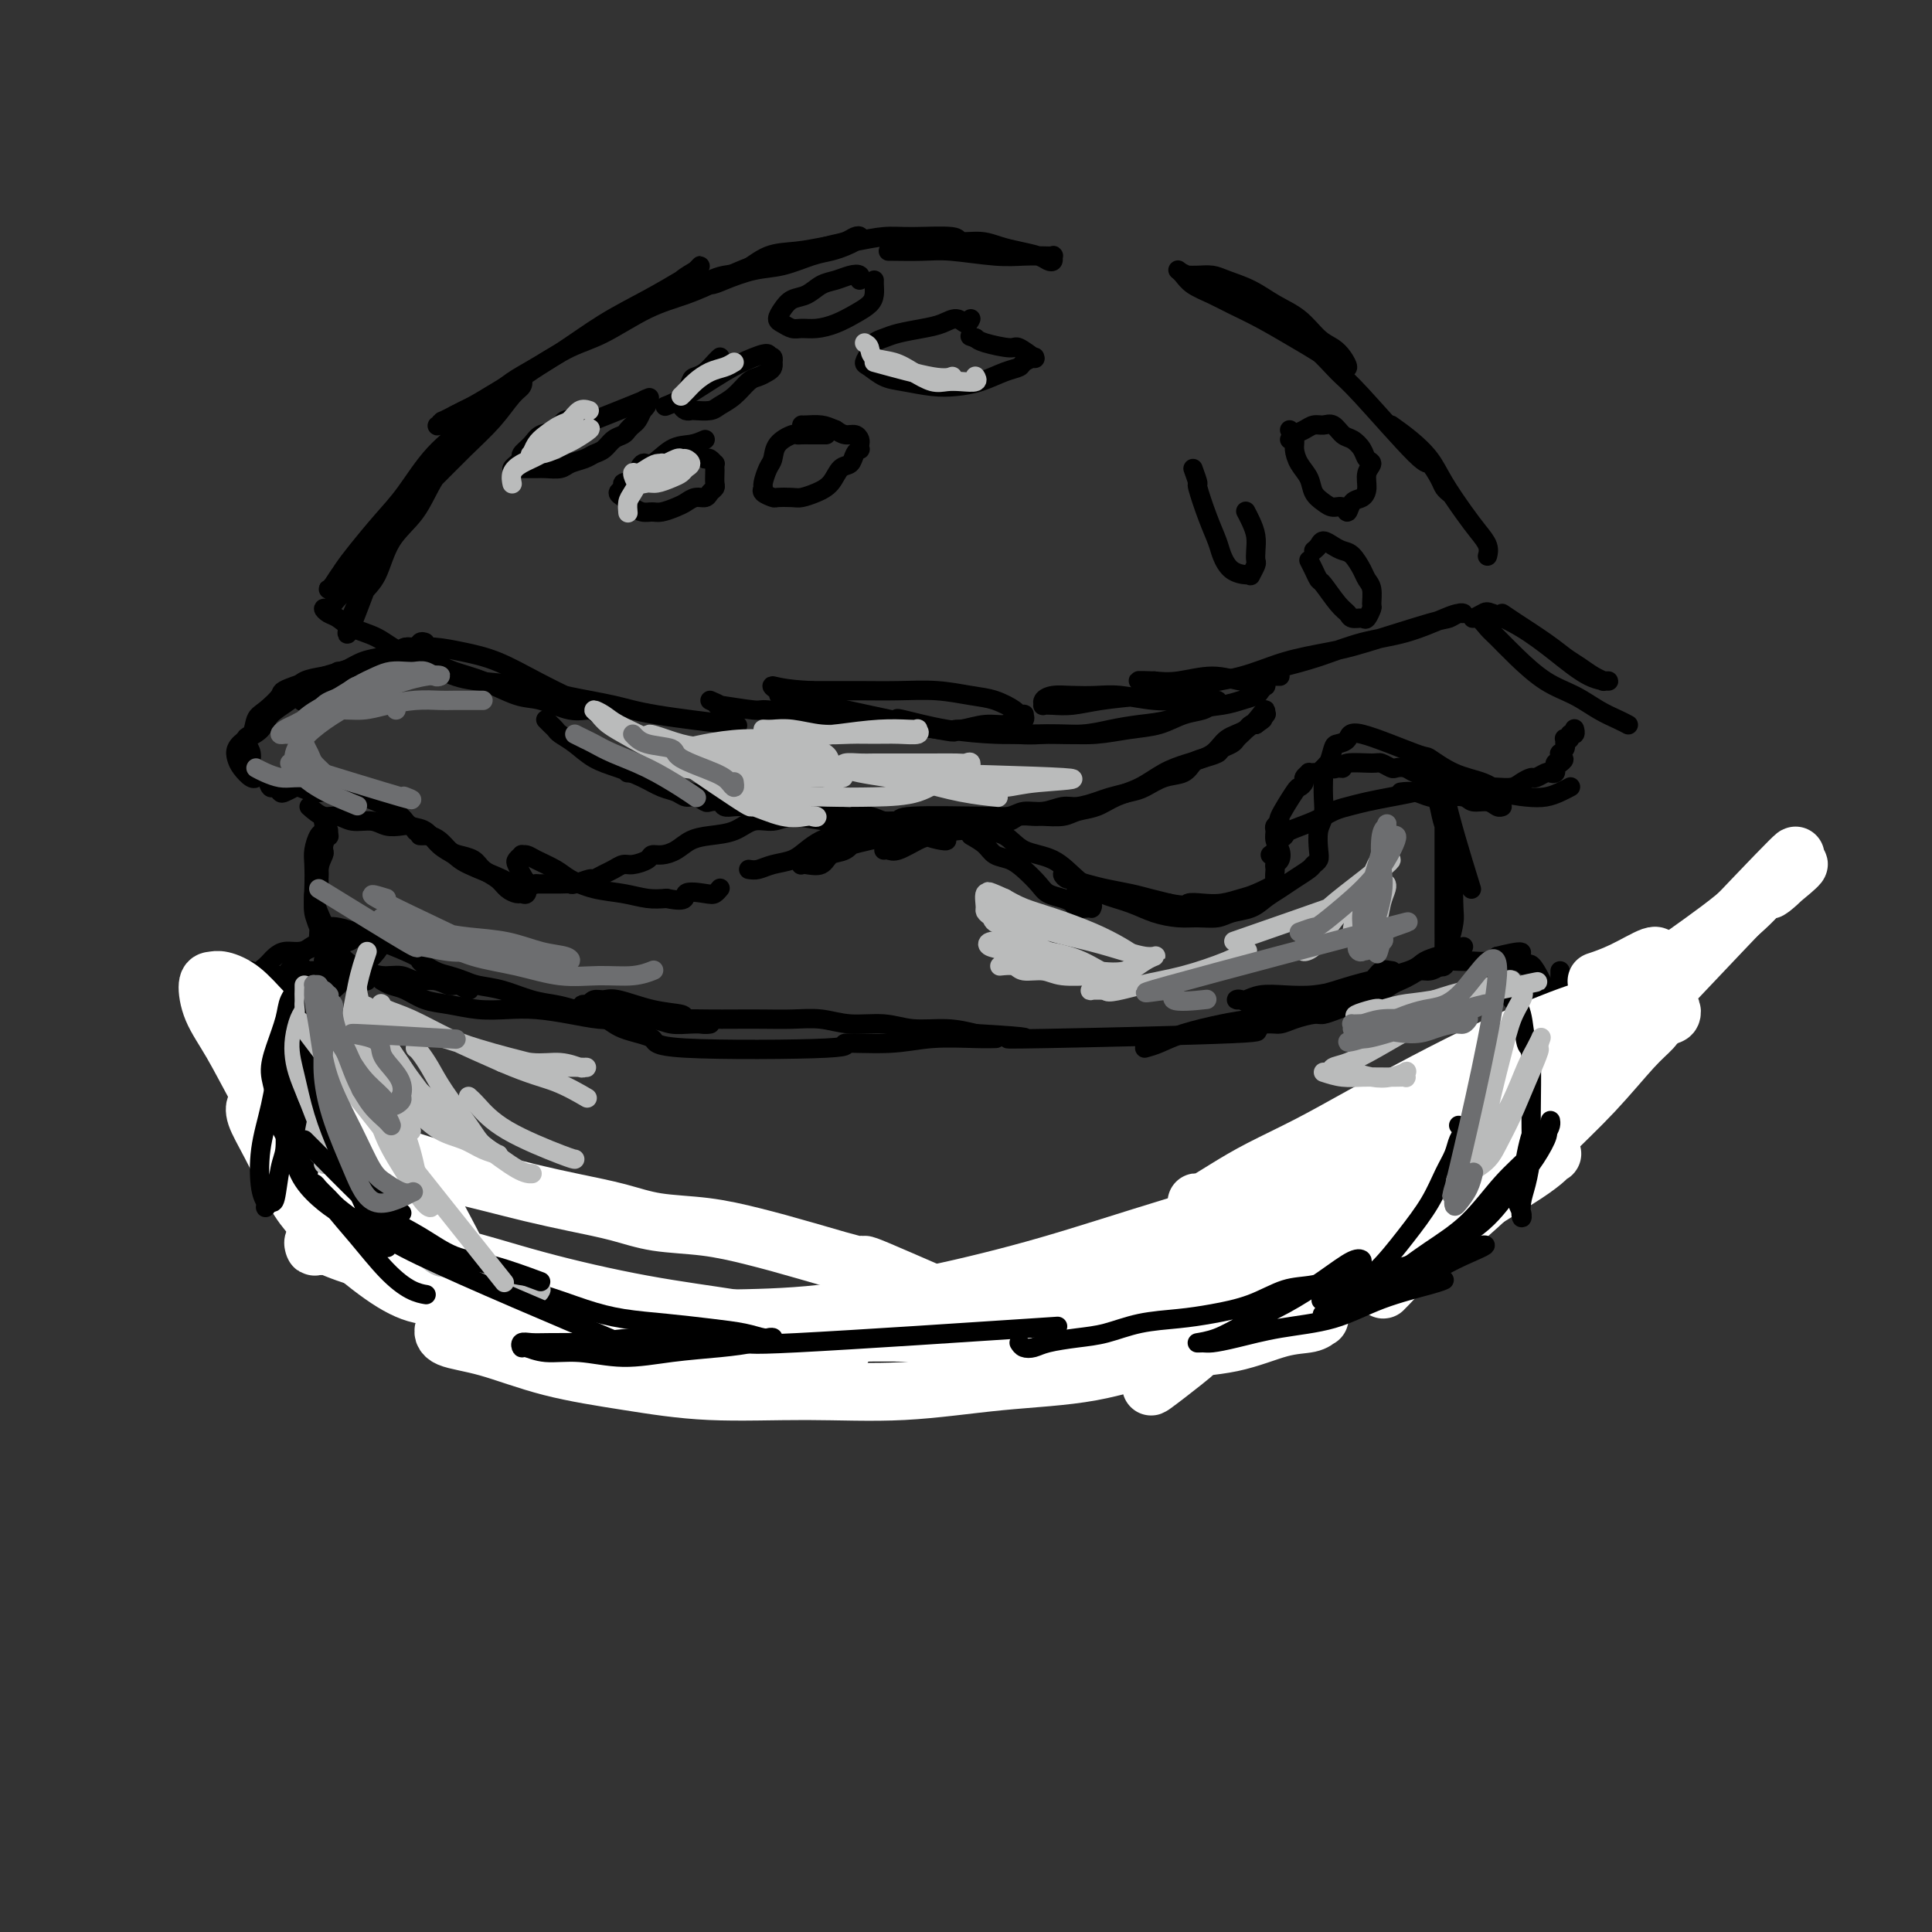 <svg viewBox='0 0 400 400' version='1.1' xmlns='http://www.w3.org/2000/svg' xmlns:xlink='http://www.w3.org/1999/xlink'><rect x="0" y="0" width="400" height="400" fill="#333333" stroke="none"/><g fill='none' stroke='rgb(0,0,0)' stroke-width='4' stroke-linecap='round' stroke-linejoin='round'><path d='M184,52c-0.137,-0.008 -0.274,-0.016 1,0c1.274,0.016 3.958,0.057 6,0c2.042,-0.057 3.441,-0.211 6,0c2.559,0.211 6.279,0.788 9,1c2.721,0.212 4.443,0.060 6,0c1.557,-0.060 2.951,-0.029 4,0c1.049,0.029 1.755,0.058 2,0c0.245,-0.058 0.029,-0.201 0,0c-0.029,0.201 0.127,0.745 0,1c-0.127,0.255 -0.539,0.222 -1,0c-0.461,-0.222 -0.972,-0.633 -2,-1c-1.028,-0.367 -2.574,-0.691 -4,-1c-1.426,-0.309 -2.733,-0.604 -4,-1c-1.267,-0.396 -2.493,-0.891 -4,-1c-1.507,-0.109 -3.293,0.170 -4,0c-0.707,-0.170 -0.333,-0.789 -2,-1c-1.667,-0.211 -5.375,-0.015 -8,0c-2.625,0.015 -4.168,-0.153 -6,0c-1.832,0.153 -3.953,0.626 -6,1c-2.047,0.374 -4.022,0.649 -6,1c-1.978,0.351 -3.961,0.776 -6,1c-2.039,0.224 -4.134,0.246 -6,1c-1.866,0.754 -3.502,2.242 -5,3c-1.498,0.758 -2.856,0.788 -4,1c-1.144,0.212 -2.072,0.606 -3,1'/><path d='M147,58c-5.963,1.619 -2.870,1.166 -2,1c0.870,-0.166 -0.484,-0.045 -1,0c-0.516,0.045 -0.195,0.012 0,0c0.195,-0.012 0.265,-0.005 0,0c-0.265,0.005 -0.866,0.008 -1,0c-0.134,-0.008 0.198,-0.029 1,0c0.802,0.029 2.073,0.106 3,0c0.927,-0.106 1.511,-0.396 3,-1c1.489,-0.604 3.883,-1.524 6,-2c2.117,-0.476 3.957,-0.509 6,-1c2.043,-0.491 4.289,-1.442 6,-2c1.711,-0.558 2.887,-0.725 4,-1c1.113,-0.275 2.164,-0.659 3,-1c0.836,-0.341 1.458,-0.639 2,-1c0.542,-0.361 1.005,-0.784 1,-1c-0.005,-0.216 -0.477,-0.224 -1,0c-0.523,0.224 -1.096,0.682 -2,1c-0.904,0.318 -2.140,0.497 -4,1c-1.860,0.503 -4.345,1.329 -7,2c-2.655,0.671 -5.478,1.188 -8,2c-2.522,0.812 -4.741,1.921 -7,3c-2.259,1.079 -4.557,2.130 -7,3c-2.443,0.870 -5.031,1.559 -8,3c-2.969,1.441 -6.320,3.636 -9,5c-2.680,1.364 -4.688,1.898 -7,3c-2.312,1.102 -4.929,2.770 -7,4c-2.071,1.230 -3.596,2.020 -5,3c-1.404,0.980 -2.686,2.148 -4,3c-1.314,0.852 -2.661,1.386 -4,2c-1.339,0.614 -2.669,1.307 -4,2'/><path d='M94,86c-6.369,3.638 -2.293,1.732 -1,1c1.293,-0.732 -0.198,-0.292 -1,0c-0.802,0.292 -0.914,0.434 0,0c0.914,-0.434 2.856,-1.445 4,-2c1.144,-0.555 1.492,-0.656 7,-4c5.508,-3.344 16.176,-9.932 21,-13c4.824,-3.068 3.805,-2.616 5,-3c1.195,-0.384 4.605,-1.603 7,-3c2.395,-1.397 3.774,-2.972 5,-4c1.226,-1.028 2.299,-1.508 3,-2c0.701,-0.492 1.030,-0.997 1,-1c-0.030,-0.003 -0.420,0.497 -1,1c-0.580,0.503 -1.352,1.008 -3,2c-1.648,0.992 -4.174,2.469 -7,4c-2.826,1.531 -5.952,3.116 -9,5c-3.048,1.884 -6.019,4.068 -9,6c-2.981,1.932 -5.972,3.614 -9,6c-3.028,2.386 -6.092,5.478 -9,8c-2.908,2.522 -5.661,4.474 -8,7c-2.339,2.526 -4.265,5.626 -6,8c-1.735,2.374 -3.277,4.023 -5,6c-1.723,1.977 -3.625,4.281 -5,6c-1.375,1.719 -2.223,2.852 -3,4c-0.777,1.148 -1.483,2.309 -2,3c-0.517,0.691 -0.845,0.910 -1,1c-0.155,0.090 -0.135,0.049 0,0c0.135,-0.049 0.387,-0.106 1,-1c0.613,-0.894 1.588,-2.625 3,-4c1.412,-1.375 3.261,-2.393 5,-4c1.739,-1.607 3.370,-3.804 5,-6'/><path d='M82,107c3.254,-3.404 4.890,-4.915 7,-7c2.110,-2.085 4.696,-4.746 7,-7c2.304,-2.254 4.326,-4.103 6,-6c1.674,-1.897 2.999,-3.844 4,-5c1.001,-1.156 1.679,-1.521 2,-2c0.321,-0.479 0.284,-1.072 0,-1c-0.284,0.072 -0.815,0.808 -2,2c-1.185,1.192 -3.024,2.840 -5,5c-1.976,2.160 -4.090,4.833 -6,7c-1.910,2.167 -3.618,3.828 -5,6c-1.382,2.172 -2.440,4.854 -4,7c-1.560,2.146 -3.623,3.756 -5,6c-1.377,2.244 -2.067,5.123 -3,7c-0.933,1.877 -2.109,2.751 -3,4c-0.891,1.249 -1.497,2.874 -2,4c-0.503,1.126 -0.903,1.755 -1,2c-0.097,0.245 0.107,0.107 0,1c-0.107,0.893 -0.526,2.817 1,-1c1.526,-3.817 4.998,-13.375 7,-18c2.002,-4.625 2.534,-4.318 3,-5c0.466,-0.682 0.866,-2.353 1,-3c0.134,-0.647 0.003,-0.270 0,0c-0.003,0.270 0.121,0.434 0,1c-0.121,0.566 -0.486,1.533 -1,3c-0.514,1.467 -1.177,3.433 -2,5c-0.823,1.567 -1.807,2.733 -3,4c-1.193,1.267 -2.597,2.633 -4,4'/><path d='M74,120c-2.116,3.205 -2.407,2.718 -3,3c-0.593,0.282 -1.488,1.331 -2,2c-0.512,0.669 -0.641,0.956 -1,1c-0.359,0.044 -0.946,-0.155 -1,0c-0.054,0.155 0.426,0.664 1,1c0.574,0.336 1.240,0.498 2,1c0.760,0.502 1.612,1.342 3,2c1.388,0.658 3.313,1.134 5,2c1.687,0.866 3.136,2.124 5,3c1.864,0.876 4.141,1.371 6,2c1.859,0.629 3.298,1.392 5,2c1.702,0.608 3.667,1.062 6,2c2.333,0.938 5.033,2.360 7,3c1.967,0.640 3.201,0.499 5,1c1.799,0.501 4.165,1.643 6,2c1.835,0.357 3.141,-0.070 4,0c0.859,0.070 1.271,0.636 2,1c0.729,0.364 1.775,0.526 1,0c-0.775,-0.526 -3.372,-1.738 -6,-3c-2.628,-1.262 -5.288,-2.573 -8,-4c-2.712,-1.427 -5.476,-2.972 -8,-4c-2.524,-1.028 -4.808,-1.541 -7,-2c-2.192,-0.459 -4.293,-0.863 -6,-1c-1.707,-0.137 -3.021,-0.006 -4,0c-0.979,0.006 -1.623,-0.112 -2,0c-0.377,0.112 -0.486,0.453 0,1c0.486,0.547 1.567,1.299 3,2c1.433,0.701 3.216,1.350 5,2'/><path d='M92,139c2.076,1.191 4.267,1.670 7,2c2.733,0.330 6.010,0.513 9,1c2.990,0.487 5.693,1.280 9,2c3.307,0.720 7.216,1.368 10,2c2.784,0.632 4.442,1.247 9,2c4.558,0.753 12.017,1.644 15,2c2.983,0.356 1.492,0.178 0,0'/><path d='M186,149c-0.328,-0.196 -0.655,-0.393 1,0c1.655,0.393 5.294,1.374 9,2c3.706,0.626 7.480,0.897 10,1c2.520,0.103 3.786,0.040 6,0c2.214,-0.040 5.375,-0.056 8,0c2.625,0.056 4.713,0.184 7,0c2.287,-0.184 4.773,-0.680 7,-1c2.227,-0.320 4.193,-0.463 6,-1c1.807,-0.537 3.453,-1.468 5,-2c1.547,-0.532 2.994,-0.664 4,-1c1.006,-0.336 1.569,-0.875 2,-1c0.431,-0.125 0.730,0.164 1,0c0.270,-0.164 0.513,-0.780 0,-1c-0.513,-0.220 -1.780,-0.045 -3,0c-1.220,0.045 -2.391,-0.040 -4,0c-1.609,0.040 -3.656,0.206 -6,0c-2.344,-0.206 -4.986,-0.785 -7,-1c-2.014,-0.215 -3.401,-0.068 -5,0c-1.599,0.068 -3.410,0.057 -5,0c-1.590,-0.057 -2.957,-0.159 -4,0c-1.043,0.159 -1.761,0.579 -2,1c-0.239,0.421 0.000,0.842 0,1c-0.000,0.158 -0.240,0.053 0,0c0.240,-0.053 0.961,-0.056 2,0c1.039,0.056 2.395,0.169 4,0c1.605,-0.169 3.459,-0.620 6,-1c2.541,-0.380 5.771,-0.690 9,-1'/><path d='M237,144c5.019,-0.682 7.068,-1.388 10,-2c2.932,-0.612 6.747,-1.131 10,-2c3.253,-0.869 5.946,-2.088 9,-3c3.054,-0.912 6.471,-1.516 9,-2c2.529,-0.484 4.171,-0.848 8,-2c3.829,-1.152 9.847,-3.094 13,-4c3.153,-0.906 3.442,-0.778 4,-1c0.558,-0.222 1.384,-0.796 2,-1c0.616,-0.204 1.022,-0.039 1,0c-0.022,0.039 -0.471,-0.047 -1,0c-0.529,0.047 -1.139,0.226 -3,1c-1.861,0.774 -4.974,2.144 -8,3c-3.026,0.856 -5.966,1.200 -9,2c-3.034,0.800 -6.160,2.057 -9,3c-2.840,0.943 -5.392,1.573 -7,2c-1.608,0.427 -2.273,0.650 -3,1c-0.727,0.350 -1.515,0.826 -2,1c-0.485,0.174 -0.666,0.047 0,0c0.666,-0.047 2.179,-0.013 3,0c0.821,0.013 0.949,0.004 1,0c0.051,-0.004 0.026,-0.002 0,0'/><path d='M245,57c0.271,-0.005 0.543,-0.010 1,0c0.457,0.010 1.100,0.036 2,0c0.900,-0.036 2.057,-0.135 3,0c0.943,0.135 1.673,0.505 3,1c1.327,0.495 3.251,1.116 5,2c1.749,0.884 3.322,2.032 5,3c1.678,0.968 3.459,1.755 5,3c1.541,1.245 2.841,2.947 4,4c1.159,1.053 2.175,1.457 3,2c0.825,0.543 1.457,1.226 2,2c0.543,0.774 0.998,1.639 1,2c0.002,0.361 -0.448,0.217 -1,0c-0.552,-0.217 -1.207,-0.509 -2,-1c-0.793,-0.491 -1.723,-1.181 -3,-2c-1.277,-0.819 -2.902,-1.766 -5,-3c-2.098,-1.234 -4.670,-2.754 -7,-4c-2.330,-1.246 -4.418,-2.219 -6,-3c-1.582,-0.781 -2.658,-1.372 -4,-2c-1.342,-0.628 -2.949,-1.294 -4,-2c-1.051,-0.706 -1.545,-1.454 -2,-2c-0.455,-0.546 -0.871,-0.892 -1,-1c-0.129,-0.108 0.029,0.021 0,0c-0.029,-0.021 -0.245,-0.191 0,0c0.245,0.191 0.951,0.744 2,1c1.049,0.256 2.443,0.216 4,1c1.557,0.784 3.279,2.392 5,4'/><path d='M255,62c2.604,1.239 4.114,1.838 6,3c1.886,1.162 4.148,2.887 6,4c1.852,1.113 3.293,1.612 5,3c1.707,1.388 3.680,3.663 5,5c1.320,1.337 1.989,1.734 5,5c3.011,3.266 8.366,9.401 11,12c2.634,2.599 2.548,1.663 3,2c0.452,0.337 1.441,1.946 2,3c0.559,1.054 0.689,1.553 1,2c0.311,0.447 0.803,0.842 1,1c0.197,0.158 0.098,0.079 0,0'/><path d='M288,88c1.301,0.925 2.603,1.850 4,3c1.397,1.150 2.890,2.524 4,4c1.110,1.476 1.839,3.054 3,5c1.161,1.946 2.756,4.259 4,6c1.244,1.741 2.137,2.911 3,4c0.863,1.089 1.695,2.096 2,3c0.305,0.904 0.082,1.705 0,2c-0.082,0.295 -0.023,0.084 0,0c0.023,-0.084 0.012,-0.042 0,0'/><path d='M84,137c-0.010,0.024 -0.020,0.047 0,0c0.020,-0.047 0.071,-0.165 0,0c-0.071,0.165 -0.262,0.612 -1,1c-0.738,0.388 -2.021,0.716 -3,1c-0.979,0.284 -1.652,0.525 -3,1c-1.348,0.475 -3.369,1.186 -5,2c-1.631,0.814 -2.871,1.731 -4,2c-1.129,0.269 -2.148,-0.110 -3,0c-0.852,0.110 -1.538,0.710 -2,1c-0.462,0.290 -0.701,0.270 0,0c0.701,-0.270 2.343,-0.792 3,-1c0.657,-0.208 0.328,-0.104 0,0'/><path d='M88,133c-0.359,-0.120 -0.717,-0.239 -1,0c-0.283,0.239 -0.490,0.837 -1,1c-0.510,0.163 -1.322,-0.107 -2,0c-0.678,0.107 -1.223,0.592 -2,1c-0.777,0.408 -1.787,0.738 -3,1c-1.213,0.262 -2.628,0.454 -4,1c-1.372,0.546 -2.699,1.445 -4,2c-1.301,0.555 -2.576,0.764 -4,1c-1.424,0.236 -2.998,0.498 -4,1c-1.002,0.502 -1.431,1.245 -2,2c-0.569,0.755 -1.276,1.522 -2,2c-0.724,0.478 -1.464,0.667 -2,1c-0.536,0.333 -0.867,0.809 -1,1c-0.133,0.191 -0.066,0.095 0,0'/><path d='M70,139c-1.020,0.804 -2.040,1.609 -3,2c-0.960,0.391 -1.860,0.370 -3,1c-1.140,0.630 -2.519,1.912 -4,3c-1.481,1.088 -3.063,1.982 -4,3c-0.937,1.018 -1.230,2.159 -2,3c-0.770,0.841 -2.018,1.382 -3,2c-0.982,0.618 -1.699,1.314 -2,2c-0.301,0.686 -0.186,1.360 0,2c0.186,0.640 0.441,1.244 1,2c0.559,0.756 1.420,1.665 2,2c0.580,0.335 0.880,0.096 1,0c0.120,-0.096 0.060,-0.048 0,0'/><path d='M67,170c0.000,0.000 0.100,0.100 0.1,0.1'/><path d='M64,167c0.992,0.878 1.984,1.756 3,2c1.016,0.244 2.058,-0.144 3,0c0.942,0.144 1.786,0.822 3,1c1.214,0.178 2.798,-0.145 4,0c1.202,0.145 2.021,0.757 3,1c0.979,0.243 2.118,0.117 3,0c0.882,-0.117 1.507,-0.224 2,0c0.493,0.224 0.855,0.778 1,1c0.145,0.222 0.072,0.111 0,0'/><path d='M87,173c0.026,0.001 0.051,0.002 0,0c-0.051,-0.002 -0.179,-0.008 0,0c0.179,0.008 0.666,0.030 1,0c0.334,-0.030 0.516,-0.111 1,0c0.484,0.111 1.269,0.414 2,1c0.731,0.586 1.407,1.455 2,2c0.593,0.545 1.103,0.765 2,1c0.897,0.235 2.180,0.483 3,1c0.820,0.517 1.175,1.301 2,2c0.825,0.699 2.120,1.313 3,2c0.880,0.687 1.347,1.446 2,2c0.653,0.554 1.493,0.903 2,1c0.507,0.097 0.682,-0.058 1,0c0.318,0.058 0.778,0.328 1,0c0.222,-0.328 0.207,-1.255 0,-2c-0.207,-0.745 -0.606,-1.310 -1,-2c-0.394,-0.690 -0.782,-1.506 -1,-2c-0.218,-0.494 -0.265,-0.666 0,-1c0.265,-0.334 0.840,-0.830 1,-1c0.160,-0.170 -0.097,-0.016 0,0c0.097,0.016 0.548,-0.108 1,0c0.452,0.108 0.906,0.448 2,1c1.094,0.552 2.827,1.314 4,2c1.173,0.686 1.787,1.294 3,2c1.213,0.706 3.026,1.509 5,2c1.974,0.491 4.108,0.671 6,1c1.892,0.329 3.540,0.808 5,1c1.460,0.192 2.730,0.096 4,0'/><path d='M138,186c4.868,1.015 3.539,-0.446 4,-1c0.461,-0.554 2.711,-0.200 4,0c1.289,0.200 1.616,0.246 2,0c0.384,-0.246 0.824,-0.785 1,-1c0.176,-0.215 0.088,-0.108 0,0'/><path d='M155,180c0.608,0.095 1.215,0.191 2,0c0.785,-0.191 1.747,-0.668 3,-1c1.253,-0.332 2.796,-0.520 4,-1c1.204,-0.480 2.067,-1.253 3,-2c0.933,-0.747 1.935,-1.469 3,-2c1.065,-0.531 2.194,-0.870 3,-1c0.806,-0.130 1.289,-0.051 2,0c0.711,0.051 1.650,0.073 2,0c0.350,-0.073 0.112,-0.242 0,0c-0.112,0.242 -0.098,0.896 0,1c0.098,0.104 0.279,-0.340 0,0c-0.279,0.340 -1.017,1.464 -2,2c-0.983,0.536 -2.210,0.483 -3,1c-0.790,0.517 -1.141,1.603 -2,2c-0.859,0.397 -2.224,0.103 -3,0c-0.776,-0.103 -0.963,-0.017 -1,0c-0.037,0.017 0.076,-0.037 0,0c-0.076,0.037 -0.341,0.165 0,0c0.341,-0.165 1.290,-0.621 2,-1c0.710,-0.379 1.183,-0.680 2,-1c0.817,-0.320 1.979,-0.660 3,-1c1.021,-0.340 1.903,-0.679 3,-1c1.097,-0.321 2.411,-0.625 4,-1c1.589,-0.375 3.454,-0.821 5,-1c1.546,-0.179 2.773,-0.089 4,0'/><path d='M189,173c3.917,-0.989 2.710,-0.461 3,0c0.290,0.461 2.078,0.855 3,1c0.922,0.145 0.978,0.041 1,0c0.022,-0.041 0.011,-0.021 0,0'/><path d='M201,173c1.114,0.638 2.228,1.277 3,2c0.772,0.723 1.203,1.531 2,2c0.797,0.469 1.960,0.598 3,1c1.040,0.402 1.956,1.077 3,2c1.044,0.923 2.215,2.093 3,3c0.785,0.907 1.183,1.549 2,2c0.817,0.451 2.051,0.709 3,1c0.949,0.291 1.613,0.614 2,1c0.387,0.386 0.498,0.834 1,1c0.502,0.166 1.396,0.052 2,0c0.604,-0.052 0.919,-0.040 1,0c0.081,0.040 -0.072,0.108 0,0c0.072,-0.108 0.371,-0.392 0,-1c-0.371,-0.608 -1.410,-1.540 -2,-2c-0.590,-0.460 -0.729,-0.450 -1,-1c-0.271,-0.550 -0.674,-1.661 -1,-2c-0.326,-0.339 -0.576,0.094 -1,0c-0.424,-0.094 -1.020,-0.716 -1,-1c0.020,-0.284 0.658,-0.231 1,0c0.342,0.231 0.387,0.639 1,1c0.613,0.361 1.794,0.674 3,1c1.206,0.326 2.437,0.665 4,1c1.563,0.335 3.459,0.667 5,1c1.541,0.333 2.726,0.667 4,1c1.274,0.333 2.637,0.667 4,1'/><path d='M242,187c3.868,0.777 3.537,0.220 4,0c0.463,-0.220 1.719,-0.105 3,0c1.281,0.105 2.588,0.198 4,0c1.412,-0.198 2.929,-0.687 4,-1c1.071,-0.313 1.698,-0.451 3,-1c1.302,-0.549 3.281,-1.508 4,-2c0.719,-0.492 0.180,-0.516 0,-1c-0.180,-0.484 0.001,-1.428 0,-2c-0.001,-0.572 -0.182,-0.773 0,-1c0.182,-0.227 0.727,-0.480 1,-1c0.273,-0.520 0.274,-1.306 0,-2c-0.274,-0.694 -0.822,-1.295 -1,-2c-0.178,-0.705 0.016,-1.513 0,-2c-0.016,-0.487 -0.240,-0.651 0,-1c0.240,-0.349 0.944,-0.881 1,-1c0.056,-0.119 -0.536,0.176 0,-1c0.536,-1.176 2.200,-3.821 3,-5c0.800,-1.179 0.735,-0.890 1,-1c0.265,-0.110 0.860,-0.618 1,-1c0.140,-0.382 -0.173,-0.639 0,-1c0.173,-0.361 0.834,-0.828 1,-1c0.166,-0.172 -0.163,-0.050 0,0c0.163,0.050 0.817,0.027 1,0c0.183,-0.027 -0.106,-0.059 0,0c0.106,0.059 0.605,0.208 1,0c0.395,-0.208 0.684,-0.774 1,-1c0.316,-0.226 0.658,-0.113 1,0'/><path d='M275,159c1.730,-1.543 1.055,-0.399 1,0c-0.055,0.399 0.509,0.053 1,0c0.491,-0.053 0.909,0.186 1,0c0.091,-0.186 -0.145,-0.796 1,-1c1.145,-0.204 3.672,-0.003 5,0c1.328,0.003 1.458,-0.192 2,0c0.542,0.192 1.496,0.770 2,1c0.504,0.230 0.559,0.113 1,0c0.441,-0.113 1.268,-0.223 2,0c0.732,0.223 1.369,0.777 2,1c0.631,0.223 1.258,0.115 2,0c0.742,-0.115 1.601,-0.237 2,0c0.399,0.237 0.337,0.834 1,1c0.663,0.166 2.049,-0.099 3,0c0.951,0.099 1.466,0.563 2,1c0.534,0.437 1.087,0.846 2,1c0.913,0.154 2.185,0.051 3,0c0.815,-0.051 1.173,-0.051 2,0c0.827,0.051 2.123,0.154 3,0c0.877,-0.154 1.334,-0.563 2,-1c0.666,-0.437 1.541,-0.901 2,-1c0.459,-0.099 0.501,0.165 1,0c0.499,-0.165 1.454,-0.761 2,-1c0.546,-0.239 0.681,-0.120 1,0c0.319,0.120 0.820,0.242 1,0c0.180,-0.242 0.038,-0.848 0,-1c-0.038,-0.152 0.028,0.151 0,0c-0.028,-0.151 -0.151,-0.758 0,-1c0.151,-0.242 0.575,-0.121 1,0'/><path d='M323,158c1.548,-1.017 0.419,-1.060 0,-1c-0.419,0.060 -0.126,0.224 0,0c0.126,-0.224 0.087,-0.834 0,-1c-0.087,-0.166 -0.220,0.113 0,0c0.220,-0.113 0.795,-0.618 1,-1c0.205,-0.382 0.040,-0.642 0,-1c-0.040,-0.358 0.046,-0.813 0,-1c-0.046,-0.187 -0.222,-0.106 0,0c0.222,0.106 0.844,0.239 1,0c0.156,-0.239 -0.154,-0.849 0,-1c0.154,-0.151 0.773,0.155 1,0c0.227,-0.155 0.061,-0.773 0,-1c-0.061,-0.227 -0.017,-0.065 0,0c0.017,0.065 0.009,0.032 0,0'/><path d='M311,127c1.423,0.946 2.845,1.891 3,2c0.155,0.109 -0.958,-0.619 0,0c0.958,0.619 3.988,2.586 6,4c2.012,1.414 3.007,2.274 4,3c0.993,0.726 1.985,1.319 3,2c1.015,0.681 2.052,1.451 3,2c0.948,0.549 1.806,0.879 2,1c0.194,0.121 -0.277,0.034 0,0c0.277,-0.034 1.300,-0.016 1,0c-0.300,0.016 -1.924,0.031 -4,-1c-2.076,-1.031 -4.603,-3.109 -7,-5c-2.397,-1.891 -4.665,-3.594 -7,-5c-2.335,-1.406 -4.739,-2.514 -6,-3c-1.261,-0.486 -1.381,-0.350 -2,0c-0.619,0.350 -1.739,0.913 -2,1c-0.261,0.087 0.336,-0.304 1,0c0.664,0.304 1.394,1.302 2,2c0.606,0.698 1.088,1.097 2,2c0.912,0.903 2.254,2.311 4,4c1.746,1.689 3.897,3.657 6,5c2.103,1.343 4.157,2.059 6,3c1.843,0.941 3.473,2.108 5,3c1.527,0.892 2.950,1.509 4,2c1.050,0.491 1.729,0.854 2,1c0.271,0.146 0.136,0.073 0,0'/><path d='M303,163c-0.009,-0.106 -0.017,-0.211 0,0c0.017,0.211 0.060,0.739 0,1c-0.060,0.261 -0.223,0.255 -1,0c-0.777,-0.255 -2.167,-0.759 -3,-1c-0.833,-0.241 -1.108,-0.219 -2,0c-0.892,0.219 -2.402,0.635 -4,1c-1.598,0.365 -3.286,0.678 -5,1c-1.714,0.322 -3.454,0.653 -5,1c-1.546,0.347 -2.897,0.709 -4,1c-1.103,0.291 -1.959,0.511 -3,1c-1.041,0.489 -2.268,1.248 -4,2c-1.732,0.752 -3.970,1.498 -5,2c-1.030,0.502 -0.850,0.762 -1,1c-0.150,0.238 -0.628,0.456 -1,1c-0.372,0.544 -0.639,1.416 -1,2c-0.361,0.584 -0.818,0.881 -1,1c-0.182,0.119 -0.091,0.059 0,0'/><path d='M290,164c0.990,-0.111 1.979,-0.222 3,0c1.021,0.222 2.073,0.776 3,1c0.927,0.224 1.729,0.116 3,0c1.271,-0.116 3.010,-0.241 4,0c0.990,0.241 1.232,0.849 2,1c0.768,0.151 2.061,-0.155 3,0c0.939,0.155 1.522,0.773 2,1c0.478,0.227 0.851,0.065 1,0c0.149,-0.065 0.075,-0.032 0,0'/><path d='M188,172c0.547,0.398 1.094,0.796 1,1c-0.094,0.204 -0.829,0.213 -1,0c-0.171,-0.213 0.221,-0.649 -1,-1c-1.221,-0.351 -4.054,-0.615 -6,-1c-1.946,-0.385 -3.007,-0.889 -4,-1c-0.993,-0.111 -1.920,0.171 -3,0c-1.080,-0.171 -2.312,-0.794 -3,-1c-0.688,-0.206 -0.833,0.004 -2,0c-1.167,-0.004 -3.358,-0.222 -5,0c-1.642,0.222 -2.736,0.885 -4,1c-1.264,0.115 -2.698,-0.316 -4,0c-1.302,0.316 -2.474,1.381 -4,2c-1.526,0.619 -3.407,0.792 -5,1c-1.593,0.208 -2.897,0.451 -4,1c-1.103,0.549 -2.004,1.405 -3,2c-0.996,0.595 -2.087,0.929 -3,1c-0.913,0.071 -1.648,-0.122 -2,0c-0.352,0.122 -0.320,0.557 -1,1c-0.680,0.443 -2.070,0.893 -3,1c-0.930,0.107 -1.399,-0.130 -2,0c-0.601,0.130 -1.335,0.627 -2,1c-0.665,0.373 -1.263,0.622 -2,1c-0.737,0.378 -1.614,0.886 -2,1c-0.386,0.114 -0.281,-0.166 -1,0c-0.719,0.166 -2.262,0.776 -3,1c-0.738,0.224 -0.672,0.060 -1,0c-0.328,-0.060 -1.050,-0.016 -2,0c-0.950,0.016 -2.129,0.005 -3,0c-0.871,-0.005 -1.436,-0.002 -2,0'/><path d='M111,183c-7.329,2.012 -3.151,0.544 -2,0c1.151,-0.544 -0.726,-0.162 -2,0c-1.274,0.162 -1.944,0.105 -2,0c-0.056,-0.105 0.502,-0.260 -1,-1c-1.502,-0.740 -5.064,-2.067 -7,-3c-1.936,-0.933 -2.247,-1.471 -3,-2c-0.753,-0.529 -1.949,-1.049 -3,-2c-1.051,-0.951 -1.957,-2.335 -3,-3c-1.043,-0.665 -2.223,-0.613 -3,-1c-0.777,-0.387 -1.153,-1.213 -2,-2c-0.847,-0.787 -2.166,-1.535 -3,-2c-0.834,-0.465 -1.182,-0.646 -2,-1c-0.818,-0.354 -2.106,-0.880 -3,-1c-0.894,-0.120 -1.393,0.165 -2,0c-0.607,-0.165 -1.322,-0.780 -2,-1c-0.678,-0.220 -1.318,-0.046 -2,0c-0.682,0.046 -1.405,-0.037 -2,0c-0.595,0.037 -1.063,0.193 -2,0c-0.937,-0.193 -2.345,-0.735 -3,-1c-0.655,-0.265 -0.557,-0.251 -1,0c-0.443,0.251 -1.427,0.741 -2,1c-0.573,0.259 -0.734,0.287 -1,0c-0.266,-0.287 -0.635,-0.888 -1,-1c-0.365,-0.112 -0.724,0.265 -1,0c-0.276,-0.265 -0.469,-1.173 -1,-2c-0.531,-0.827 -1.400,-1.572 -2,-2c-0.600,-0.428 -0.931,-0.538 -1,-1c-0.069,-0.462 0.123,-1.275 0,-2c-0.123,-0.725 -0.562,-1.363 -1,-2'/><path d='M51,154c-0.589,-1.684 0.440,-1.393 1,-2c0.560,-0.607 0.653,-2.111 1,-3c0.347,-0.889 0.949,-1.162 2,-2c1.051,-0.838 2.552,-2.241 3,-3c0.448,-0.759 -0.157,-0.872 3,-2c3.157,-1.128 10.075,-3.269 13,-4c2.925,-0.731 1.856,-0.052 2,0c0.144,0.052 1.503,-0.522 3,-1c1.497,-0.478 3.134,-0.859 4,-1c0.866,-0.141 0.962,-0.040 1,0c0.038,0.040 0.019,0.020 0,0'/><path d='M183,176c0.302,-0.055 0.604,-0.109 1,0c0.396,0.109 0.888,0.383 2,0c1.112,-0.383 2.846,-1.422 4,-2c1.154,-0.578 1.727,-0.695 3,-1c1.273,-0.305 3.246,-0.799 5,-1c1.754,-0.201 3.290,-0.108 5,0c1.710,0.108 3.593,0.231 5,1c1.407,0.769 2.340,2.184 4,3c1.660,0.816 4.049,1.034 6,2c1.951,0.966 3.463,2.679 5,4c1.537,1.321 3.099,2.249 5,3c1.901,0.751 4.140,1.327 6,2c1.860,0.673 3.340,1.445 5,2c1.660,0.555 3.501,0.893 5,1c1.499,0.107 2.655,-0.016 4,0c1.345,0.016 2.877,0.170 4,0c1.123,-0.170 1.836,-0.664 3,-1c1.164,-0.336 2.778,-0.513 4,-1c1.222,-0.487 2.053,-1.282 3,-2c0.947,-0.718 2.009,-1.358 3,-2c0.991,-0.642 1.912,-1.286 3,-2c1.088,-0.714 2.343,-1.496 3,-2c0.657,-0.504 0.716,-0.728 1,-1c0.284,-0.272 0.794,-0.593 1,-1c0.206,-0.407 0.108,-0.902 0,-2c-0.108,-1.098 -0.225,-2.799 0,-4c0.225,-1.201 0.791,-1.900 1,-3c0.209,-1.100 0.060,-2.600 0,-4c-0.060,-1.400 -0.030,-2.700 0,-4'/><path d='M274,161c0.328,-3.142 0.649,-2.496 1,-3c0.351,-0.504 0.732,-2.159 1,-3c0.268,-0.841 0.422,-0.869 1,-1c0.578,-0.131 1.580,-0.365 2,-1c0.420,-0.635 0.258,-1.671 3,-1c2.742,0.671 8.388,3.048 11,4c2.612,0.952 2.190,0.479 3,1c0.810,0.521 2.853,2.035 5,3c2.147,0.965 4.399,1.380 6,2c1.601,0.620 2.552,1.444 4,2c1.448,0.556 3.394,0.842 5,1c1.606,0.158 2.874,0.187 4,0c1.126,-0.187 2.111,-0.589 3,-1c0.889,-0.411 1.683,-0.832 2,-1c0.317,-0.168 0.159,-0.084 0,0'/><path d='M67,170c0.083,0.807 0.166,1.614 0,2c-0.166,0.386 -0.581,0.351 -1,1c-0.419,0.649 -0.840,1.983 -1,3c-0.160,1.017 -0.058,1.718 0,3c0.058,1.282 0.072,3.146 0,5c-0.072,1.854 -0.229,3.698 0,5c0.229,1.302 0.846,2.063 1,3c0.154,0.937 -0.154,2.049 0,3c0.154,0.951 0.771,1.739 1,2c0.229,0.261 0.071,-0.005 0,0c-0.071,0.005 -0.053,0.280 0,0c0.053,-0.280 0.143,-1.117 0,-2c-0.143,-0.883 -0.518,-1.813 -1,-3c-0.482,-1.187 -1.071,-2.632 -1,-4c0.071,-1.368 0.804,-2.660 1,-4c0.196,-1.340 -0.144,-2.727 0,-4c0.144,-1.273 0.770,-2.433 1,-3c0.230,-0.567 0.062,-0.543 0,-1c-0.062,-0.457 -0.018,-1.395 0,-2c0.018,-0.605 0.008,-0.876 0,-1c-0.008,-0.124 -0.016,-0.099 0,0c0.016,0.099 0.056,0.274 0,0c-0.056,-0.274 -0.207,-0.997 0,-1c0.207,-0.003 0.774,0.713 1,1c0.226,0.287 0.113,0.143 0,0'/><path d='M68,173c0.148,-3.078 -0.482,0.227 -1,2c-0.518,1.773 -0.925,2.016 -1,3c-0.075,0.984 0.183,2.710 0,4c-0.183,1.290 -0.805,2.143 -1,3c-0.195,0.857 0.039,1.719 1,4c0.961,2.281 2.649,5.983 4,8c1.351,2.017 2.364,2.351 3,3c0.636,0.649 0.896,1.614 1,2c0.104,0.386 0.052,0.193 0,0'/><path d='M79,203c0.597,0.364 1.193,0.728 2,1c0.807,0.272 1.824,0.451 3,1c1.176,0.549 2.510,1.467 4,2c1.490,0.533 3.135,0.682 5,1c1.865,0.318 3.951,0.807 6,1c2.049,0.193 4.061,0.090 6,0c1.939,-0.090 3.803,-0.169 6,0c2.197,0.169 4.726,0.585 7,1c2.274,0.415 4.292,0.829 6,1c1.708,0.171 3.105,0.098 5,0c1.895,-0.098 4.288,-0.223 6,0c1.712,0.223 2.741,0.793 4,1c1.259,0.207 2.746,0.053 4,0c1.254,-0.053 2.274,-0.003 3,0c0.726,0.003 1.159,-0.039 1,0c-0.159,0.039 -0.910,0.161 -2,0c-1.090,-0.161 -2.518,-0.603 -3,-1c-0.482,-0.397 -0.016,-0.748 -1,-1c-0.984,-0.252 -3.416,-0.403 -6,-1c-2.584,-0.597 -5.319,-1.638 -7,-2c-1.681,-0.362 -2.306,-0.046 -3,0c-0.694,0.046 -1.456,-0.180 -2,0c-0.544,0.180 -0.870,0.766 -1,1c-0.130,0.234 -0.065,0.117 0,0'/><path d='M122,208c-3.463,-0.324 -0.120,0.867 2,2c2.120,1.133 3.019,2.209 5,3c1.981,0.791 5.045,1.299 6,2c0.955,0.701 -0.199,1.596 7,2c7.199,0.404 22.750,0.319 29,0c6.250,-0.319 3.199,-0.870 4,-1c0.801,-0.130 5.455,0.161 9,0c3.545,-0.161 5.981,-0.775 9,-1c3.019,-0.225 6.620,-0.061 9,0c2.380,0.061 3.537,0.017 4,0c0.463,-0.017 0.231,-0.009 0,0'/><path d='M237,217c0.906,-0.250 1.812,-0.500 3,-1c1.188,-0.500 2.658,-1.250 5,-2c2.342,-0.750 5.557,-1.499 8,-2c2.443,-0.501 4.113,-0.754 6,-1c1.887,-0.246 3.990,-0.484 6,-1c2.010,-0.516 3.928,-1.309 6,-2c2.072,-0.691 4.300,-1.281 6,-2c1.700,-0.719 2.873,-1.566 4,-2c1.127,-0.434 2.209,-0.454 3,-1c0.791,-0.546 1.291,-1.618 2,-2c0.709,-0.382 1.626,-0.075 2,0c0.374,0.075 0.206,-0.081 0,0c-0.206,0.081 -0.448,0.400 -1,1c-0.552,0.600 -1.414,1.480 -3,2c-1.586,0.520 -3.896,0.679 -6,1c-2.104,0.321 -4.002,0.804 -6,1c-1.998,0.196 -4.095,0.105 -6,0c-1.905,-0.105 -3.619,-0.226 -5,0c-1.381,0.226 -2.430,0.797 -3,1c-0.570,0.203 -0.661,0.037 -1,0c-0.339,-0.037 -0.925,0.055 -1,0c-0.075,-0.055 0.360,-0.255 1,0c0.640,0.255 1.484,0.966 3,1c1.516,0.034 3.705,-0.609 6,-1c2.295,-0.391 4.695,-0.528 7,-1c2.305,-0.472 4.516,-1.278 7,-2c2.484,-0.722 5.242,-1.361 8,-2'/><path d='M288,202c5.895,-1.348 5.632,-2.217 7,-3c1.368,-0.783 4.368,-1.480 6,-2c1.632,-0.520 1.895,-0.863 2,-1c0.105,-0.137 0.053,-0.069 0,0'/><path d='M296,161c0.324,1.009 0.647,2.017 1,3c0.353,0.983 0.735,1.940 1,3c0.265,1.060 0.411,2.221 1,4c0.589,1.779 1.619,4.175 2,6c0.381,1.825 0.112,3.080 0,5c-0.112,1.920 -0.069,4.507 0,6c0.069,1.493 0.163,1.892 0,3c-0.163,1.108 -0.584,2.923 -1,4c-0.416,1.077 -0.826,1.415 -1,2c-0.174,0.585 -0.113,1.419 0,2c0.113,0.581 0.279,0.911 0,1c-0.279,0.089 -1.003,-0.064 -1,0c0.003,0.064 0.733,0.343 1,0c0.267,-0.343 0.072,-1.308 0,-2c-0.072,-0.692 -0.019,-1.110 0,-2c0.019,-0.890 0.005,-2.251 0,-4c-0.005,-1.749 -0.001,-3.886 0,-6c0.001,-2.114 0.000,-4.205 0,-6c-0.000,-1.795 -0.000,-3.293 0,-5c0.000,-1.707 0.000,-3.622 0,-5c-0.000,-1.378 -0.000,-2.217 0,-3c0.000,-0.783 0.000,-1.509 0,-2c-0.000,-0.491 -0.000,-0.745 0,-1'/><path d='M299,164c-0.298,-6.488 -1.042,-5.208 0,0c1.042,5.208 3.869,14.345 5,18c1.131,3.655 0.565,1.827 0,0'/><path d='M113,149c0.322,0.329 0.644,0.658 1,1c0.356,0.342 0.747,0.696 1,1c0.253,0.304 0.367,0.556 1,1c0.633,0.444 1.786,1.078 3,2c1.214,0.922 2.489,2.130 4,3c1.511,0.870 3.258,1.400 5,2c1.742,0.600 3.477,1.270 5,2c1.523,0.730 2.832,1.520 4,2c1.168,0.480 2.196,0.651 3,1c0.804,0.349 1.385,0.877 2,1c0.615,0.123 1.263,-0.159 2,0c0.737,0.159 1.562,0.761 2,1c0.438,0.239 0.488,0.117 1,0c0.512,-0.117 1.484,-0.227 2,0c0.516,0.227 0.575,0.792 1,1c0.425,0.208 1.215,0.060 2,0c0.785,-0.060 1.565,-0.031 2,0c0.435,0.031 0.524,0.065 1,0c0.476,-0.065 1.337,-0.228 2,0c0.663,0.228 1.126,0.846 2,1c0.874,0.154 2.159,-0.155 3,0c0.841,0.155 1.236,0.774 2,1c0.764,0.226 1.895,0.061 3,0c1.105,-0.061 2.182,-0.016 3,0c0.818,0.016 1.377,0.005 2,0c0.623,-0.005 1.312,-0.002 2,0'/><path d='M174,169c5.792,0.789 3.273,0.260 3,0c-0.273,-0.260 1.700,-0.252 3,0c1.300,0.252 1.925,0.747 3,1c1.075,0.253 2.598,0.265 3,0c0.402,-0.265 -0.319,-0.807 3,-1c3.319,-0.193 10.677,-0.037 14,0c3.323,0.037 2.613,-0.047 3,0c0.387,0.047 1.873,0.224 3,0c1.127,-0.224 1.894,-0.848 3,-1c1.106,-0.152 2.549,0.166 4,0c1.451,-0.166 2.909,-0.818 4,-1c1.091,-0.182 1.813,0.107 3,0c1.187,-0.107 2.837,-0.610 4,-1c1.163,-0.390 1.838,-0.667 3,-1c1.162,-0.333 2.811,-0.723 4,-1c1.189,-0.277 1.917,-0.441 3,-1c1.083,-0.559 2.522,-1.512 4,-2c1.478,-0.488 2.997,-0.512 4,-1c1.003,-0.488 1.491,-1.440 2,-2c0.509,-0.560 1.039,-0.727 2,-1c0.961,-0.273 2.351,-0.650 3,-1c0.649,-0.350 0.555,-0.671 1,-1c0.445,-0.329 1.429,-0.666 2,-1c0.571,-0.334 0.730,-0.664 1,-1c0.270,-0.336 0.650,-0.678 1,-1c0.350,-0.322 0.671,-0.625 1,-1c0.329,-0.375 0.665,-0.821 1,-1c0.335,-0.179 0.667,-0.089 1,0'/><path d='M260,150c2.486,-1.714 1.203,-0.999 1,-1c-0.203,-0.001 0.676,-0.717 1,-1c0.324,-0.283 0.093,-0.132 0,0c-0.093,0.132 -0.048,0.247 0,0c0.048,-0.247 0.100,-0.855 0,-1c-0.100,-0.145 -0.353,0.174 -1,1c-0.647,0.826 -1.687,2.160 -3,3c-1.313,0.840 -2.899,1.188 -4,2c-1.101,0.812 -1.719,2.090 -3,3c-1.281,0.910 -3.227,1.452 -5,2c-1.773,0.548 -3.374,1.102 -5,2c-1.626,0.898 -3.277,2.139 -5,3c-1.723,0.861 -3.519,1.341 -5,2c-1.481,0.659 -2.647,1.497 -4,2c-1.353,0.503 -2.894,0.670 -4,1c-1.106,0.330 -1.776,0.824 -3,1c-1.224,0.176 -3.003,0.033 -4,0c-0.997,-0.033 -1.211,0.044 -2,0c-0.789,-0.044 -2.153,-0.208 -3,0c-0.847,0.208 -1.177,0.787 -2,1c-0.823,0.213 -2.139,0.058 -3,0c-0.861,-0.058 -1.267,-0.020 -2,0c-0.733,0.020 -1.795,0.023 -3,0c-1.205,-0.023 -2.555,-0.073 -3,0c-0.445,0.073 0.015,0.267 -1,0c-1.015,-0.267 -3.504,-0.995 -5,-1c-1.496,-0.005 -1.999,0.713 -3,1c-1.001,0.287 -2.501,0.144 -4,0'/><path d='M185,170c-5.691,0.151 -2.419,0.030 -2,0c0.419,-0.030 -2.015,0.031 -4,0c-1.985,-0.031 -3.520,-0.155 -4,0c-0.480,0.155 0.096,0.589 -4,0c-4.096,-0.589 -12.865,-2.199 -17,-3c-4.135,-0.801 -3.636,-0.792 -4,-1c-0.364,-0.208 -1.592,-0.634 -3,-1c-1.408,-0.366 -2.997,-0.673 -4,-1c-1.003,-0.327 -1.419,-0.675 -2,-1c-0.581,-0.325 -1.325,-0.627 -2,-1c-0.675,-0.373 -1.280,-0.818 -2,-1c-0.720,-0.182 -1.556,-0.101 -2,0c-0.444,0.101 -0.497,0.223 -1,0c-0.503,-0.223 -1.455,-0.792 -2,-1c-0.545,-0.208 -0.682,-0.056 -1,0c-0.318,0.056 -0.816,0.015 -1,0c-0.184,-0.015 -0.052,-0.004 0,0c0.052,0.004 0.026,0.002 0,0'/><path d='M147,145c1.050,0.455 2.101,0.911 2,1c-0.101,0.089 -1.352,-0.187 0,0c1.352,0.187 5.307,0.838 7,1c1.693,0.162 1.123,-0.164 3,0c1.877,0.164 6.203,0.818 9,1c2.797,0.182 4.067,-0.108 6,0c1.933,0.108 4.529,0.613 7,1c2.471,0.387 4.815,0.655 7,1c2.185,0.345 4.209,0.768 6,1c1.791,0.232 3.349,0.273 5,0c1.651,-0.273 3.395,-0.862 5,-1c1.605,-0.138 3.072,0.173 4,0c0.928,-0.173 1.317,-0.830 2,-1c0.683,-0.170 1.661,0.149 2,0c0.339,-0.149 0.041,-0.765 0,-1c-0.041,-0.235 0.175,-0.090 0,0c-0.175,0.090 -0.743,0.126 -1,0c-0.257,-0.126 -0.204,-0.412 -1,-1c-0.796,-0.588 -2.441,-1.478 -4,-2c-1.559,-0.522 -3.032,-0.676 -5,-1c-1.968,-0.324 -4.431,-0.819 -7,-1c-2.569,-0.181 -5.245,-0.049 -8,0c-2.755,0.049 -5.588,0.013 -8,0c-2.412,-0.013 -4.403,-0.004 -6,0c-1.597,0.004 -2.798,0.002 -4,0'/><path d='M168,143c-5.864,-0.268 -7.523,-0.939 -8,-1c-0.477,-0.061 0.228,0.487 1,1c0.772,0.513 1.609,0.993 1,1c-0.609,0.007 -2.665,-0.457 4,1c6.665,1.457 22.053,4.836 28,6c5.947,1.164 2.455,0.113 4,0c1.545,-0.113 8.126,0.713 12,1c3.874,0.287 5.039,0.037 7,0c1.961,-0.037 4.717,0.141 7,0c2.283,-0.141 4.091,-0.601 6,-1c1.909,-0.399 3.917,-0.737 6,-1c2.083,-0.263 4.239,-0.452 6,-1c1.761,-0.548 3.126,-1.456 5,-2c1.874,-0.544 4.257,-0.724 6,-1c1.743,-0.276 2.845,-0.647 4,-1c1.155,-0.353 2.362,-0.687 3,-1c0.638,-0.313 0.706,-0.606 1,-1c0.294,-0.394 0.814,-0.889 1,-1c0.186,-0.111 0.037,0.162 0,0c-0.037,-0.162 0.038,-0.758 0,-1c-0.038,-0.242 -0.190,-0.131 -1,0c-0.810,0.131 -2.279,0.283 -4,0c-1.721,-0.283 -3.694,-0.999 -6,-1c-2.306,-0.001 -4.945,0.714 -7,1c-2.055,0.286 -3.528,0.143 -5,0'/><path d='M239,141c-4.238,-0.155 -3.333,-0.042 -3,0c0.333,0.042 0.095,0.012 0,0c-0.095,-0.012 -0.048,-0.006 0,0'/><path d='M97,204c0.183,0.545 0.365,1.089 0,1c-0.365,-0.089 -1.279,-0.813 -2,-1c-0.721,-0.187 -1.249,0.161 -2,0c-0.751,-0.161 -1.726,-0.832 -3,-1c-1.274,-0.168 -2.847,0.165 -4,0c-1.153,-0.165 -1.885,-0.829 -3,-1c-1.115,-0.171 -2.613,0.150 -4,0c-1.387,-0.150 -2.662,-0.772 -4,-1c-1.338,-0.228 -2.740,-0.061 -4,0c-1.260,0.061 -2.380,0.016 -3,0c-0.620,-0.016 -0.741,-0.004 -1,0c-0.259,0.004 -0.656,0.001 -1,0c-0.344,-0.001 -0.636,-0.001 -1,0c-0.364,0.001 -0.800,0.004 -1,0c-0.200,-0.004 -0.163,-0.015 0,0c0.163,0.015 0.453,0.057 1,0c0.547,-0.057 1.350,-0.212 2,0c0.650,0.212 1.145,0.793 2,1c0.855,0.207 2.068,0.041 3,0c0.932,-0.041 1.584,0.041 2,0c0.416,-0.041 0.598,-0.207 1,0c0.402,0.207 1.025,0.788 1,1c-0.025,0.212 -0.699,0.057 -1,0c-0.301,-0.057 -0.229,-0.016 -1,0c-0.771,0.016 -2.386,0.008 -4,0'/><path d='M70,203c-1.717,-0.073 -3.508,-0.755 -5,-1c-1.492,-0.245 -2.685,-0.052 -4,0c-1.315,0.052 -2.754,-0.037 -4,0c-1.246,0.037 -2.300,0.199 -3,0c-0.700,-0.199 -1.047,-0.759 -2,-1c-0.953,-0.241 -2.511,-0.162 -3,0c-0.489,0.162 0.090,0.408 1,1c0.910,0.592 2.151,1.530 3,2c0.849,0.470 1.305,0.473 2,1c0.695,0.527 1.627,1.579 2,2c0.373,0.421 0.186,0.210 0,0'/><path d='M50,201c-0.201,0.595 -0.401,1.190 0,2c0.401,0.810 1.405,1.835 2,3c0.595,1.165 0.782,2.469 1,4c0.218,1.531 0.466,3.287 1,5c0.534,1.713 1.354,3.381 2,5c0.646,1.619 1.118,3.189 2,5c0.882,1.811 2.175,3.864 3,6c0.825,2.136 1.181,4.354 2,6c0.819,1.646 2.100,2.721 3,4c0.900,1.279 1.419,2.761 2,4c0.581,1.239 1.224,2.235 2,3c0.776,0.765 1.686,1.297 2,2c0.314,0.703 0.032,1.575 0,2c-0.032,0.425 0.187,0.403 0,0c-0.187,-0.403 -0.781,-1.185 -1,-2c-0.219,-0.815 -0.063,-1.661 0,-2c0.063,-0.339 0.031,-0.169 0,0'/><path d='M53,214c-0.078,0.306 -0.155,0.611 0,1c0.155,0.389 0.543,0.861 1,2c0.457,1.139 0.983,2.944 2,5c1.017,2.056 2.525,4.363 4,7c1.475,2.637 2.916,5.605 4,8c1.084,2.395 1.812,4.216 3,6c1.188,1.784 2.836,3.529 4,5c1.164,1.471 1.843,2.668 3,4c1.157,1.332 2.793,2.798 4,4c1.207,1.202 1.984,2.140 3,3c1.016,0.860 2.272,1.643 3,2c0.728,0.357 0.927,0.288 1,0c0.073,-0.288 0.021,-0.797 0,-1c-0.021,-0.203 -0.010,-0.102 0,0'/><path d='M66,210c0.026,0.096 0.052,0.192 0,0c-0.052,-0.192 -0.180,-0.670 0,-1c0.180,-0.330 0.670,-0.510 1,-1c0.330,-0.490 0.501,-1.290 1,-2c0.499,-0.710 1.325,-1.332 2,-2c0.675,-0.668 1.199,-1.383 2,-2c0.801,-0.617 1.880,-1.134 3,-2c1.120,-0.866 2.282,-2.079 3,-3c0.718,-0.921 0.991,-1.549 1,-2c0.009,-0.451 -0.245,-0.723 0,-1c0.245,-0.277 0.988,-0.557 1,-1c0.012,-0.443 -0.706,-1.049 -1,-1c-0.294,0.049 -0.164,0.753 0,1c0.164,0.247 0.361,0.037 0,0c-0.361,-0.037 -1.279,0.098 -2,0c-0.721,-0.098 -1.246,-0.429 -2,0c-0.754,0.429 -1.739,1.617 -3,2c-1.261,0.383 -2.800,-0.038 -4,0c-1.200,0.038 -2.062,0.535 -3,1c-0.938,0.465 -1.953,0.898 -3,1c-1.047,0.102 -2.127,-0.127 -3,0c-0.873,0.127 -1.540,0.612 -2,1c-0.460,0.388 -0.712,0.681 -1,1c-0.288,0.319 -0.613,0.664 -1,1c-0.387,0.336 -0.836,0.665 -1,1c-0.164,0.335 -0.044,0.677 0,1c0.044,0.323 0.012,0.625 0,1c-0.012,0.375 -0.003,0.821 0,2c0.003,1.179 0.002,3.089 0,5'/><path d='M54,210c0.186,2.120 0.650,2.921 1,4c0.350,1.079 0.587,2.438 1,4c0.413,1.562 1.004,3.327 1,4c-0.004,0.673 -0.603,0.253 1,4c1.603,3.747 5.407,11.660 7,15c1.593,3.340 0.976,2.106 1,2c0.024,-0.106 0.690,0.916 1,2c0.310,1.084 0.266,2.230 1,3c0.734,0.770 2.248,1.162 3,2c0.752,0.838 0.743,2.121 1,3c0.257,0.879 0.782,1.354 1,2c0.218,0.646 0.130,1.463 0,2c-0.130,0.537 -0.302,0.794 0,1c0.302,0.206 1.078,0.360 1,0c-0.078,-0.360 -1.010,-1.235 -2,-2c-0.990,-0.765 -2.037,-1.421 -3,-3c-0.963,-1.579 -1.841,-4.082 -3,-6c-1.159,-1.918 -2.600,-3.253 -4,-5c-1.400,-1.747 -2.758,-3.906 -4,-6c-1.242,-2.094 -2.368,-4.121 -3,-6c-0.632,-1.879 -0.770,-3.608 -1,-5c-0.230,-1.392 -0.553,-2.448 -1,-4c-0.447,-1.552 -1.017,-3.602 -1,-5c0.017,-1.398 0.620,-2.146 1,-3c0.380,-0.854 0.537,-1.816 1,-3c0.463,-1.184 1.231,-2.592 2,-4'/><path d='M56,206c1.123,-2.184 1.931,-2.645 3,-4c1.069,-1.355 2.399,-3.605 4,-5c1.601,-1.395 3.471,-1.936 4,-3c0.529,-1.064 -0.284,-2.650 3,-2c3.284,0.650 10.665,3.536 14,5c3.335,1.464 2.624,1.506 3,2c0.376,0.494 1.838,1.441 3,2c1.162,0.559 2.025,0.731 3,1c0.975,0.269 2.063,0.635 3,1c0.937,0.365 1.722,0.727 3,1c1.278,0.273 3.047,0.455 5,1c1.953,0.545 4.089,1.451 6,2c1.911,0.549 3.598,0.739 5,1c1.402,0.261 2.519,0.592 4,1c1.481,0.408 3.326,0.894 5,1c1.674,0.106 3.177,-0.168 5,0c1.823,0.168 3.967,0.777 6,1c2.033,0.223 3.956,0.060 6,0c2.044,-0.060 4.208,-0.017 6,0c1.792,0.017 3.211,0.009 5,0c1.789,-0.009 3.947,-0.017 6,0c2.053,0.017 3.999,0.061 6,0c2.001,-0.061 4.057,-0.227 6,0c1.943,0.227 3.775,0.848 6,1c2.225,0.152 4.844,-0.166 7,0c2.156,0.166 3.850,0.814 6,1c2.150,0.186 4.757,-0.090 7,0c2.243,0.090 4.121,0.545 6,1'/><path d='M202,214c14.057,0.832 10.200,0.913 8,1c-2.200,0.087 -2.742,0.182 7,0c9.742,-0.182 29.767,-0.640 38,-1c8.233,-0.360 4.675,-0.622 4,-1c-0.675,-0.378 1.533,-0.871 3,-1c1.467,-0.129 2.192,0.106 3,0c0.808,-0.106 1.700,-0.553 3,-1c1.300,-0.447 3.010,-0.894 4,-1c0.990,-0.106 1.261,0.127 2,0c0.739,-0.127 1.945,-0.615 3,-1c1.055,-0.385 1.959,-0.666 3,-1c1.041,-0.334 2.218,-0.719 3,-1c0.782,-0.281 1.168,-0.457 2,-1c0.832,-0.543 2.109,-1.451 3,-2c0.891,-0.549 1.395,-0.738 2,-1c0.605,-0.262 1.312,-0.596 2,-1c0.688,-0.404 1.357,-0.879 2,-1c0.643,-0.121 1.262,0.111 2,0c0.738,-0.111 1.596,-0.566 2,-1c0.404,-0.434 0.352,-0.848 1,-1c0.648,-0.152 1.994,-0.044 3,0c1.006,0.044 1.672,0.022 2,0c0.328,-0.022 0.319,-0.044 1,0c0.681,0.044 2.052,0.156 3,0c0.948,-0.156 1.474,-0.578 2,-1'/><path d='M310,198c8.870,-2.225 3.544,0.213 2,1c-1.544,0.787 0.695,-0.077 2,0c1.305,0.077 1.678,1.094 2,1c0.322,-0.094 0.594,-1.299 2,1c1.406,2.299 3.947,8.101 5,11c1.053,2.899 0.619,2.896 1,4c0.381,1.104 1.577,3.315 2,5c0.423,1.685 0.075,2.844 0,4c-0.075,1.156 0.124,2.310 0,3c-0.124,0.690 -0.572,0.917 -1,1c-0.428,0.083 -0.837,0.024 -1,0c-0.163,-0.024 -0.082,-0.012 0,0'/><path d='M323,201c-0.001,1.340 -0.003,2.679 0,4c0.003,1.321 0.009,2.622 0,3c-0.009,0.378 -0.033,-0.169 0,2c0.033,2.169 0.122,7.052 0,10c-0.122,2.948 -0.455,3.960 -1,6c-0.545,2.040 -1.301,5.110 -2,7c-0.699,1.890 -1.339,2.602 -2,4c-0.661,1.398 -1.341,3.483 -2,5c-0.659,1.517 -1.295,2.465 -2,3c-0.705,0.535 -1.478,0.657 -2,1c-0.522,0.343 -0.791,0.908 -1,1c-0.209,0.092 -0.357,-0.287 0,-1c0.357,-0.713 1.219,-1.758 2,-3c0.781,-1.242 1.479,-2.681 2,-4c0.521,-1.319 0.863,-2.520 1,-3c0.137,-0.480 0.068,-0.240 0,0'/><path d='M323,222c1.879,-1.429 3.758,-2.859 1,0c-2.758,2.859 -10.155,10.005 -13,13c-2.845,2.995 -1.140,1.839 -2,3c-0.860,1.161 -4.286,4.641 -7,7c-2.714,2.359 -4.716,3.598 -7,5c-2.284,1.402 -4.850,2.966 -7,4c-2.150,1.034 -3.885,1.540 -5,2c-1.115,0.460 -1.610,0.876 -2,1c-0.390,0.124 -0.675,-0.045 -1,0c-0.325,0.045 -0.689,0.304 0,0c0.689,-0.304 2.432,-1.170 4,-2c1.568,-0.830 2.963,-1.622 5,-3c2.037,-1.378 4.718,-3.340 7,-5c2.282,-1.660 4.165,-3.018 6,-4c1.835,-0.982 3.624,-1.590 5,-2c1.376,-0.410 2.341,-0.623 3,-1c0.659,-0.377 1.014,-0.918 1,-1c-0.014,-0.082 -0.396,0.296 -1,1c-0.604,0.704 -1.429,1.733 -2,2c-0.571,0.267 -0.887,-0.230 -7,3c-6.113,3.230 -18.022,10.186 -23,13c-4.978,2.814 -3.025,1.486 -4,2c-0.975,0.514 -4.878,2.869 -7,4c-2.122,1.131 -2.463,1.037 -3,1c-0.537,-0.037 -1.268,-0.019 -2,0'/><path d='M262,265c-7.667,3.833 -3.833,1.917 0,0'/><path d='M67,228c-0.024,0.107 -0.049,0.214 0,1c0.049,0.786 0.170,2.250 1,4c0.830,1.750 2.369,3.784 4,6c1.631,2.216 3.356,4.614 5,7c1.644,2.386 3.209,4.761 5,7c1.791,2.239 3.808,4.341 6,6c2.192,1.659 4.560,2.876 7,4c2.440,1.124 4.953,2.157 8,4c3.047,1.843 6.628,4.496 9,6c2.372,1.504 3.535,1.858 4,2c0.465,0.142 0.233,0.071 0,0'/><path d='M69,251c-0.243,0.257 -0.486,0.515 0,1c0.486,0.485 1.701,1.198 3,2c1.299,0.802 2.682,1.693 5,3c2.318,1.307 5.573,3.031 9,5c3.427,1.969 7.028,4.183 11,6c3.972,1.817 8.314,3.237 12,5c3.686,1.763 6.716,3.870 10,5c3.284,1.130 6.823,1.284 10,2c3.177,0.716 5.993,1.996 9,3c3.007,1.004 6.203,1.733 9,2c2.797,0.267 5.193,0.072 8,0c2.807,-0.072 6.025,-0.019 8,0c1.975,0.019 2.707,0.006 3,0c0.293,-0.006 0.146,-0.003 0,0'/><path d='M166,284c0.271,0.009 0.541,0.018 1,0c0.459,-0.018 1.105,-0.064 2,0c0.895,0.064 2.038,0.239 4,0c1.962,-0.239 4.744,-0.891 8,-1c3.256,-0.109 6.986,0.327 10,0c3.014,-0.327 5.310,-1.416 8,-2c2.690,-0.584 5.772,-0.662 9,-1c3.228,-0.338 6.601,-0.936 10,-2c3.399,-1.064 6.823,-2.596 10,-4c3.177,-1.404 6.105,-2.681 9,-4c2.895,-1.319 5.756,-2.679 8,-4c2.244,-1.321 3.869,-2.601 5,-4c1.131,-1.399 1.766,-2.915 2,-4c0.234,-1.085 0.067,-1.739 0,-2c-0.067,-0.261 -0.033,-0.131 0,0'/><path d='M217,282c0.211,-0.457 0.422,-0.914 1,-1c0.578,-0.086 1.523,0.198 3,0c1.477,-0.198 3.484,-0.878 6,-2c2.516,-1.122 5.539,-2.687 9,-4c3.461,-1.313 7.360,-2.376 11,-4c3.640,-1.624 7.019,-3.811 10,-6c2.981,-2.189 5.562,-4.379 8,-6c2.438,-1.621 4.733,-2.671 7,-4c2.267,-1.329 4.507,-2.937 6,-4c1.493,-1.063 2.238,-1.583 3,-2c0.762,-0.417 1.542,-0.733 2,-1c0.458,-0.267 0.593,-0.487 0,0c-0.593,0.487 -1.914,1.679 -3,3c-1.086,1.321 -1.935,2.771 -4,4c-2.065,1.229 -5.344,2.237 -8,4c-2.656,1.763 -4.688,4.280 -7,6c-2.312,1.720 -4.905,2.643 -7,4c-2.095,1.357 -3.694,3.150 -5,4c-1.306,0.850 -2.320,0.759 -3,1c-0.680,0.241 -1.025,0.813 -1,1c0.025,0.187 0.421,-0.012 1,0c0.579,0.012 1.342,0.235 3,0c1.658,-0.235 4.212,-0.927 7,-2c2.788,-1.073 5.811,-2.526 9,-4c3.189,-1.474 6.543,-2.969 10,-5c3.457,-2.031 7.015,-4.597 10,-7c2.985,-2.403 5.397,-4.642 8,-7c2.603,-2.358 5.396,-4.833 8,-7c2.604,-2.167 5.017,-4.024 7,-6c1.983,-1.976 3.534,-4.070 5,-6c1.466,-1.930 2.847,-3.694 4,-5c1.153,-1.306 2.076,-2.153 3,-3'/><path d='M320,223c6.961,-6.703 1.863,-2.959 0,-2c-1.863,0.959 -0.492,-0.865 0,-1c0.492,-0.135 0.104,1.421 0,1c-0.104,-0.421 0.076,-2.819 -3,3c-3.076,5.819 -9.406,19.854 -12,25c-2.594,5.146 -1.450,1.404 -1,0c0.450,-1.404 0.207,-0.468 0,0c-0.207,0.468 -0.379,0.468 0,0c0.379,-0.468 1.308,-1.405 2,-2c0.692,-0.595 1.145,-0.847 2,-2c0.855,-1.153 2.110,-3.206 3,-5c0.890,-1.794 1.415,-3.328 2,-5c0.585,-1.672 1.228,-3.484 2,-5c0.772,-1.516 1.671,-2.738 2,-4c0.329,-1.262 0.088,-2.563 0,-4c-0.088,-1.437 -0.024,-3.008 0,-4c0.024,-0.992 0.007,-1.403 0,-2c-0.007,-0.597 -0.005,-1.380 0,-2c0.005,-0.620 0.011,-1.077 0,-1c-0.011,0.077 -0.039,0.689 0,1c0.039,0.311 0.146,0.321 0,1c-0.146,0.679 -0.545,2.026 -1,4c-0.455,1.974 -0.964,4.573 -2,7c-1.036,2.427 -2.597,4.681 -4,7c-1.403,2.319 -2.647,4.701 -4,7c-1.353,2.299 -2.815,4.514 -4,6c-1.185,1.486 -2.092,2.243 -3,3'/><path d='M299,249c-2.720,3.796 -2.020,1.787 -2,1c0.020,-0.787 -0.639,-0.352 -1,0c-0.361,0.352 -0.424,0.620 0,0c0.424,-0.620 1.337,-2.126 1,-1c-0.337,1.126 -1.922,4.886 2,-3c3.922,-7.886 13.352,-27.419 17,-35c3.648,-7.581 1.513,-3.211 1,-2c-0.513,1.211 0.596,-0.738 1,-2c0.404,-1.262 0.102,-1.838 0,-2c-0.102,-0.162 -0.004,0.090 0,0c0.004,-0.090 -0.086,-0.524 0,0c0.086,0.524 0.347,2.004 0,3c-0.347,0.996 -1.304,1.509 -2,3c-0.696,1.491 -1.133,3.962 -2,6c-0.867,2.038 -2.166,3.643 -3,6c-0.834,2.357 -1.203,5.467 -2,8c-0.797,2.533 -2.022,4.490 -3,6c-0.978,1.510 -1.708,2.574 -2,3c-0.292,0.426 -0.146,0.213 0,0'/><path d='M121,85c-0.360,0.294 -0.719,0.589 -1,1c-0.281,0.411 -0.483,0.939 -1,1c-0.517,0.061 -1.348,-0.345 -2,0c-0.652,0.345 -1.126,1.440 -2,2c-0.874,0.560 -2.147,0.585 -3,1c-0.853,0.415 -1.285,1.220 -2,2c-0.715,0.780 -1.713,1.533 -2,2c-0.287,0.467 0.136,0.647 0,1c-0.136,0.353 -0.832,0.879 -1,1c-0.168,0.121 0.192,-0.164 0,0c-0.192,0.164 -0.935,0.776 -1,1c-0.065,0.224 0.548,0.060 1,0c0.452,-0.060 0.744,-0.015 1,0c0.256,0.015 0.476,0.001 1,0c0.524,-0.001 1.351,0.011 2,0c0.649,-0.011 1.118,-0.045 2,0c0.882,0.045 2.176,0.168 3,0c0.824,-0.168 1.179,-0.626 2,-1c0.821,-0.374 2.107,-0.663 3,-1c0.893,-0.337 1.391,-0.720 2,-1c0.609,-0.280 1.329,-0.456 2,-1c0.671,-0.544 1.293,-1.454 2,-2c0.707,-0.546 1.499,-0.726 2,-1c0.501,-0.274 0.712,-0.640 1,-1c0.288,-0.360 0.655,-0.712 1,-1c0.345,-0.288 0.670,-0.511 1,-1c0.330,-0.489 0.665,-1.245 1,-2'/><path d='M133,85c1.839,-1.783 0.438,-1.240 0,-1c-0.438,0.240 0.087,0.179 0,0c-0.087,-0.179 -0.787,-0.475 0,-1c0.787,-0.525 3.062,-1.279 0,0c-3.062,1.279 -11.460,4.590 -15,6c-3.540,1.410 -2.222,0.918 -2,1c0.222,0.082 -0.651,0.738 -1,1c-0.349,0.262 -0.175,0.131 0,0'/><path d='M149,74c0.067,-0.060 0.134,-0.120 0,0c-0.134,0.120 -0.470,0.421 -1,1c-0.530,0.579 -1.256,1.436 -2,2c-0.744,0.564 -1.507,0.833 -2,1c-0.493,0.167 -0.718,0.231 -1,1c-0.282,0.769 -0.622,2.245 -1,3c-0.378,0.755 -0.794,0.791 -1,1c-0.206,0.209 -0.203,0.593 0,1c0.203,0.407 0.606,0.839 1,1c0.394,0.161 0.780,0.053 1,0c0.220,-0.053 0.275,-0.049 1,0c0.725,0.049 2.119,0.143 3,0c0.881,-0.143 1.248,-0.525 2,-1c0.752,-0.475 1.890,-1.044 3,-2c1.110,-0.956 2.192,-2.299 3,-3c0.808,-0.701 1.341,-0.761 2,-1c0.659,-0.239 1.445,-0.656 2,-1c0.555,-0.344 0.878,-0.614 1,-1c0.122,-0.386 0.043,-0.887 0,-1c-0.043,-0.113 -0.050,0.162 0,0c0.050,-0.162 0.157,-0.761 0,-1c-0.157,-0.239 -0.579,-0.120 -1,0'/><path d='M159,74c0.655,-1.347 -1.209,-0.715 -3,0c-1.791,0.715 -3.511,1.511 -6,3c-2.489,1.489 -5.747,3.670 -8,5c-2.253,1.330 -3.501,1.809 -4,2c-0.499,0.191 -0.250,0.096 0,0'/></g>
<g fill='none' stroke='rgb(255,255,255)' stroke-width='12' stroke-linecap='round' stroke-linejoin='round'><path d='M102,266c2.655,0.406 5.310,0.813 6,1c0.690,0.187 -0.584,0.155 9,2c9.584,1.845 30.027,5.566 40,7c9.973,1.434 9.474,0.582 10,0c0.526,-0.582 2.075,-0.894 3,-1c0.925,-0.106 1.225,-0.008 1,0c-0.225,0.008 -0.975,-0.075 -2,0c-1.025,0.075 -2.325,0.308 -5,0c-2.675,-0.308 -6.723,-1.158 -12,-2c-5.277,-0.842 -11.782,-1.675 -19,-3c-7.218,-1.325 -15.150,-3.140 -22,-5c-6.850,-1.860 -12.620,-3.765 -18,-5c-5.380,-1.235 -10.371,-1.799 -14,-2c-3.629,-0.201 -5.895,-0.039 -8,0c-2.105,0.039 -4.048,-0.047 -5,0c-0.952,0.047 -0.913,0.226 -1,0c-0.087,-0.226 -0.301,-0.858 0,-1c0.301,-0.142 1.118,0.206 3,1c1.882,0.794 4.829,2.033 9,3c4.171,0.967 9.565,1.662 15,3c5.435,1.338 10.910,3.317 17,5c6.090,1.683 12.793,3.068 19,4c6.207,0.932 11.916,1.409 17,2c5.084,0.591 9.542,1.295 14,2'/><path d='M159,277c15.970,2.880 9.394,0.580 8,0c-1.394,-0.580 2.394,0.559 4,1c1.606,0.441 1.030,0.184 0,0c-1.030,-0.184 -2.515,-0.295 0,0c2.515,0.295 9.029,0.996 -4,0c-13.029,-0.996 -45.599,-3.691 -59,-5c-13.401,-1.309 -7.631,-1.234 -6,-1c1.631,0.234 -0.877,0.627 -3,1c-2.123,0.373 -3.861,0.725 -5,1c-1.139,0.275 -1.681,0.471 -2,1c-0.319,0.529 -0.417,1.389 1,2c1.417,0.611 4.347,0.972 8,2c3.653,1.028 8.028,2.722 13,4c4.972,1.278 10.540,2.140 16,3c5.460,0.860 10.813,1.719 17,2c6.187,0.281 13.209,-0.015 20,0c6.791,0.015 13.351,0.343 20,0c6.649,-0.343 13.386,-1.356 20,-2c6.614,-0.644 13.106,-0.918 19,-2c5.894,-1.082 11.190,-2.973 16,-4c4.810,-1.027 9.132,-1.189 13,-2c3.868,-0.811 7.281,-2.271 10,-3c2.719,-0.729 4.744,-0.728 6,-1c1.256,-0.272 1.743,-0.816 2,-1c0.257,-0.184 0.285,-0.008 0,0c-0.285,0.008 -0.885,-0.152 -2,0c-1.115,0.152 -2.747,0.615 -6,1c-3.253,0.385 -8.126,0.693 -13,1'/><path d='M252,275c-5.936,0.382 -11.275,0.839 -18,1c-6.725,0.161 -14.837,0.028 -22,0c-7.163,-0.028 -13.378,0.049 -19,0c-5.622,-0.049 -10.650,-0.226 -16,0c-5.350,0.226 -11.022,0.853 -11,0c0.022,-0.853 5.737,-3.187 9,-4c3.263,-0.813 4.072,-0.106 8,0c3.928,0.106 10.973,-0.389 18,-1c7.027,-0.611 14.034,-1.337 21,-2c6.966,-0.663 13.890,-1.264 21,-2c7.110,-0.736 14.407,-1.607 21,-3c6.593,-1.393 12.481,-3.308 18,-5c5.519,-1.692 10.669,-3.161 15,-5c4.331,-1.839 7.844,-4.049 11,-6c3.156,-1.951 5.957,-3.645 8,-5c2.043,-1.355 3.328,-2.373 4,-3c0.672,-0.627 0.731,-0.865 1,-1c0.269,-0.135 0.750,-0.169 0,0c-0.750,0.169 -2.729,0.540 -5,1c-2.271,0.460 -4.834,1.009 -9,2c-4.166,0.991 -9.935,2.425 -15,4c-5.065,1.575 -9.428,3.292 -14,5c-4.572,1.708 -9.355,3.407 -13,5c-3.645,1.593 -6.154,3.079 -8,4c-1.846,0.921 -3.031,1.278 -4,2c-0.969,0.722 -1.722,1.810 -1,2c0.722,0.190 2.921,-0.517 6,-2c3.079,-1.483 7.040,-3.741 11,-6'/><path d='M269,256c4.976,-2.457 9.415,-5.601 15,-9c5.585,-3.399 12.316,-7.053 18,-11c5.684,-3.947 10.321,-8.188 15,-12c4.679,-3.812 9.398,-7.196 13,-10c3.602,-2.804 6.086,-5.029 8,-7c1.914,-1.971 3.258,-3.687 4,-5c0.742,-1.313 0.881,-2.222 1,-3c0.119,-0.778 0.217,-1.425 -1,-1c-1.217,0.425 -3.751,1.922 -6,3c-2.249,1.078 -4.214,1.737 -5,2c-0.786,0.263 -0.393,0.132 0,0'/><path d='M246,280c0.093,0.357 0.186,0.715 0,1c-0.186,0.285 -0.650,0.499 0,0c0.650,-0.499 2.414,-1.709 -1,1c-3.414,2.709 -12.005,9.337 -2,1c10.005,-8.337 38.605,-31.639 59,-48c20.395,-16.361 32.583,-25.782 37,-29c4.417,-3.218 1.062,-0.232 -1,1c-2.062,1.232 -2.830,0.712 -5,1c-2.170,0.288 -5.742,1.384 -10,3c-4.258,1.616 -9.204,3.751 -14,6c-4.796,2.249 -9.443,4.611 -14,7c-4.557,2.389 -9.025,4.805 -13,7c-3.975,2.195 -7.457,4.168 -11,6c-3.543,1.832 -7.148,3.524 -10,5c-2.852,1.476 -4.950,2.736 -7,4c-2.050,1.264 -4.051,2.532 -5,3c-0.949,0.468 -0.846,0.137 -1,0c-0.154,-0.137 -0.566,-0.081 0,0c0.566,0.081 2.111,0.187 5,0c2.889,-0.187 7.124,-0.666 12,-2c4.876,-1.334 10.393,-3.524 16,-6c5.607,-2.476 11.303,-5.238 17,-8'/><path d='M298,233c8.180,-3.841 12.130,-6.442 16,-9c3.870,-2.558 7.659,-5.073 11,-7c3.341,-1.927 6.233,-3.266 8,-4c1.767,-0.734 2.410,-0.862 5,-2c2.590,-1.138 7.127,-3.286 1,-1c-6.127,2.286 -22.920,9.005 -30,12c-7.080,2.995 -4.448,2.267 -6,3c-1.552,0.733 -7.287,2.929 -11,5c-3.713,2.071 -5.404,4.017 -7,5c-1.596,0.983 -3.096,1.003 -4,1c-0.904,-0.003 -1.210,-0.029 -1,0c0.210,0.029 0.937,0.112 2,0c1.063,-0.112 2.463,-0.419 5,-1c2.537,-0.581 6.209,-1.434 11,-3c4.791,-1.566 10.699,-3.844 16,-6c5.301,-2.156 9.995,-4.189 14,-6c4.005,-1.811 7.319,-3.398 10,-5c2.681,-1.602 4.727,-3.218 6,-4c1.273,-0.782 1.774,-0.730 2,-1c0.226,-0.270 0.177,-0.863 0,-1c-0.177,-0.137 -0.484,0.182 -2,1c-1.516,0.818 -4.243,2.134 -8,4c-3.757,1.866 -8.544,4.282 -14,7c-5.456,2.718 -11.581,5.736 -18,9c-6.419,3.264 -13.133,6.772 -19,10c-5.867,3.228 -10.887,6.177 -16,9c-5.113,2.823 -10.318,5.521 -15,8c-4.682,2.479 -8.841,4.740 -13,7'/><path d='M241,264c-18.516,9.251 -12.307,4.880 -12,4c0.307,-0.880 -5.288,1.731 -9,3c-3.712,1.269 -5.543,1.198 -8,1c-2.457,-0.198 -5.542,-0.521 -6,0c-0.458,0.521 1.711,1.885 -3,0c-4.711,-1.885 -16.303,-7.020 -21,-9c-4.697,-1.980 -2.498,-0.806 -4,-1c-1.502,-0.194 -6.705,-1.757 -11,-3c-4.295,-1.243 -7.681,-2.167 -11,-3c-3.319,-0.833 -6.570,-1.574 -10,-2c-3.430,-0.426 -7.040,-0.537 -10,-1c-2.960,-0.463 -5.269,-1.279 -8,-2c-2.731,-0.721 -5.884,-1.348 -9,-2c-3.116,-0.652 -6.195,-1.329 -9,-2c-2.805,-0.671 -5.338,-1.334 -8,-2c-2.662,-0.666 -5.455,-1.333 -8,-2c-2.545,-0.667 -4.841,-1.333 -7,-2c-2.159,-0.667 -4.180,-1.334 -6,-2c-1.820,-0.666 -3.438,-1.331 -5,-2c-1.562,-0.669 -3.066,-1.341 -5,-2c-1.934,-0.659 -4.297,-1.306 -6,-2c-1.703,-0.694 -2.745,-1.436 -4,-2c-1.255,-0.564 -2.721,-0.949 -4,-1c-1.279,-0.051 -2.370,0.232 -3,0c-0.630,-0.232 -0.798,-0.980 -1,-1c-0.202,-0.020 -0.439,0.687 0,2c0.439,1.313 1.554,3.232 3,6c1.446,2.768 3.223,6.384 5,10'/><path d='M61,247c2.395,4.247 4.883,6.365 8,9c3.117,2.635 6.862,5.786 10,8c3.138,2.214 5.670,3.490 8,4c2.330,0.510 4.457,0.254 7,1c2.543,0.746 5.501,2.494 4,-2c-1.501,-4.494 -7.463,-15.231 -10,-20c-2.537,-4.769 -1.651,-3.569 -3,-5c-1.349,-1.431 -4.933,-5.493 -8,-9c-3.067,-3.507 -5.616,-6.460 -8,-9c-2.384,-2.540 -4.603,-4.666 -7,-7c-2.397,-2.334 -4.972,-4.874 -7,-7c-2.028,-2.126 -3.509,-3.838 -5,-5c-1.491,-1.162 -2.991,-1.775 -4,-2c-1.009,-0.225 -1.526,-0.062 -2,0c-0.474,0.062 -0.905,0.024 -1,1c-0.095,0.976 0.145,2.965 1,5c0.855,2.035 2.324,4.115 4,7c1.676,2.885 3.559,6.573 6,11c2.441,4.427 5.442,9.592 8,14c2.558,4.408 4.675,8.057 7,11c2.325,2.943 4.858,5.179 7,7c2.142,1.821 3.893,3.228 5,4c1.107,0.772 1.571,0.910 2,1c0.429,0.090 0.822,0.132 1,0c0.178,-0.132 0.140,-0.437 0,-1c-0.140,-0.563 -0.384,-1.382 -1,-3c-0.616,-1.618 -1.605,-4.034 -3,-7c-1.395,-2.966 -3.198,-6.483 -5,-10'/><path d='M75,243c-2.403,-4.867 -3.910,-6.534 -6,-9c-2.090,-2.466 -4.765,-5.731 -7,-8c-2.235,-2.269 -4.032,-3.544 -6,-6c-1.968,-2.456 -4.108,-6.094 -4,-5c0.108,1.094 2.463,6.921 5,11c2.537,4.079 5.254,6.411 8,9c2.746,2.589 5.520,5.435 8,8c2.480,2.565 4.665,4.848 7,7c2.335,2.152 4.818,4.171 7,6c2.182,1.829 4.063,3.467 6,5c1.937,1.533 3.931,2.960 6,4c2.069,1.040 4.212,1.694 5,2c0.788,0.306 0.220,0.264 2,1c1.780,0.736 5.906,2.249 9,3c3.094,0.751 5.155,0.741 8,1c2.845,0.259 6.474,0.789 11,1c4.526,0.211 9.949,0.103 16,0c6.051,-0.103 12.730,-0.202 20,-1c7.270,-0.798 15.131,-2.295 23,-4c7.869,-1.705 15.746,-3.618 24,-6c8.254,-2.382 16.885,-5.234 26,-8c9.115,-2.766 18.712,-5.445 28,-9c9.288,-3.555 18.265,-7.986 27,-13c8.735,-5.014 17.228,-10.612 25,-16c7.772,-5.388 14.823,-10.566 21,-15c6.177,-4.434 11.479,-8.124 15,-11c3.521,-2.876 5.260,-4.938 7,-7'/><path d='M366,183c11.104,-7.719 4.863,-2.515 3,-1c-1.863,1.515 0.652,-0.659 0,0c-0.652,0.659 -4.472,4.151 -2,1c2.472,-3.151 11.235,-12.943 -4,3c-15.235,15.943 -54.467,57.623 -69,73c-14.533,15.377 -4.366,4.453 -1,1c3.366,-3.453 -0.067,0.565 -1,2c-0.933,1.435 0.635,0.285 2,-1c1.365,-1.285 2.528,-2.707 5,-5c2.472,-2.293 6.252,-5.457 10,-9c3.748,-3.543 7.465,-7.465 11,-11c3.535,-3.535 6.889,-6.684 10,-10c3.111,-3.316 5.979,-6.801 8,-9c2.021,-2.199 3.196,-3.114 4,-4c0.804,-0.886 1.236,-1.743 1,-2c-0.236,-0.257 -1.140,0.085 -2,1c-0.860,0.915 -1.674,2.404 -2,3c-0.326,0.596 -0.163,0.298 0,0'/></g>
<g fill='none' stroke='rgb(0,0,0)' stroke-width='4' stroke-linecap='round' stroke-linejoin='round'><path d='M67,199c-0.002,0.534 -0.005,1.068 0,1c0.005,-0.068 0.017,-0.738 0,-1c-0.017,-0.262 -0.063,-0.115 0,0c0.063,0.115 0.236,0.197 0,1c-0.236,0.803 -0.879,2.325 -2,4c-1.121,1.675 -2.718,3.502 -4,6c-1.282,2.498 -2.248,5.667 -3,9c-0.752,3.333 -1.288,6.831 -2,10c-0.712,3.169 -1.599,6.008 -2,9c-0.401,2.992 -0.315,6.138 0,8c0.315,1.862 0.858,2.441 1,3c0.142,0.559 -0.116,1.099 0,1c0.116,-0.099 0.605,-0.837 1,-1c0.395,-0.163 0.694,0.247 1,-1c0.306,-1.247 0.618,-4.153 1,-6c0.382,-1.847 0.835,-2.636 1,-4c0.165,-1.364 0.044,-3.302 0,-5c-0.044,-1.698 -0.009,-3.154 0,-5c0.009,-1.846 -0.008,-4.080 0,-6c0.008,-1.920 0.040,-3.526 0,-5c-0.040,-1.474 -0.150,-2.815 0,-4c0.150,-1.185 0.562,-2.215 1,-3c0.438,-0.785 0.901,-1.324 1,-2c0.099,-0.676 -0.166,-1.490 0,-2c0.166,-0.510 0.762,-0.717 1,-1c0.238,-0.283 0.119,-0.641 0,-1'/><path d='M62,204c1.309,-6.880 1.080,-1.581 1,0c-0.080,1.581 -0.013,-0.556 0,-1c0.013,-0.444 -0.028,0.805 0,1c0.028,0.195 0.127,-0.663 0,0c-0.127,0.663 -0.479,2.849 -1,3c-0.521,0.151 -1.212,-1.733 -1,5c0.212,6.733 1.326,22.082 2,28c0.674,5.918 0.907,2.405 1,1c0.093,-1.405 0.047,-0.703 0,0'/><path d='M62,203c0.210,0.164 0.419,0.329 0,1c-0.419,0.671 -1.468,1.850 -2,3c-0.532,1.150 -0.547,2.272 -1,4c-0.453,1.728 -1.345,4.063 -2,6c-0.655,1.937 -1.075,3.476 -1,5c0.075,1.524 0.645,3.034 1,5c0.355,1.966 0.497,4.390 1,6c0.503,1.610 1.368,2.407 2,4c0.632,1.593 1.031,3.982 2,6c0.969,2.018 2.507,3.665 4,5c1.493,1.335 2.940,2.360 4,3c1.060,0.640 1.731,0.897 2,1c0.269,0.103 0.134,0.051 0,0'/><path d='M66,203c0.008,0.011 0.017,0.023 0,0c-0.017,-0.023 -0.058,-0.080 0,0c0.058,0.080 0.215,0.297 0,1c-0.215,0.703 -0.801,1.892 -1,3c-0.199,1.108 -0.009,2.137 0,4c0.009,1.863 -0.163,4.561 0,7c0.163,2.439 0.660,4.619 1,7c0.340,2.381 0.522,4.964 1,7c0.478,2.036 1.252,3.525 2,5c0.748,1.475 1.471,2.936 2,4c0.529,1.064 0.866,1.733 1,2c0.134,0.267 0.067,0.134 0,0'/><path d='M63,221c-0.217,0.700 -0.434,1.401 0,2c0.434,0.599 1.518,1.097 2,2c0.482,0.903 0.362,2.211 1,4c0.638,1.789 2.035,4.060 3,6c0.965,1.940 1.498,3.549 3,7c1.502,3.451 3.973,8.744 5,11c1.027,2.256 0.610,1.475 1,2c0.390,0.525 1.585,2.356 2,3c0.415,0.644 0.049,0.100 0,0c-0.049,-0.100 0.220,0.244 0,0c-0.220,-0.244 -0.927,-1.077 -2,-2c-1.073,-0.923 -2.510,-1.936 -4,-3c-1.490,-1.064 -3.031,-2.180 -4,-3c-0.969,-0.820 -1.364,-1.343 -2,-2c-0.636,-0.657 -1.511,-1.447 -2,-2c-0.489,-0.553 -0.590,-0.867 -1,-1c-0.410,-0.133 -1.129,-0.083 -1,0c0.129,0.083 1.104,0.201 2,1c0.896,0.799 1.712,2.281 3,4c1.288,1.719 3.050,3.676 5,6c1.950,2.324 4.090,5.015 6,7c1.910,1.985 3.591,3.265 5,4c1.409,0.735 2.545,0.924 3,1c0.455,0.076 0.227,0.038 0,0'/><path d='M83,255c1.376,1.111 2.752,2.222 4,3c1.248,0.778 2.369,1.223 4,2c1.631,0.777 3.773,1.885 6,3c2.227,1.115 4.539,2.235 7,3c2.461,0.765 5.072,1.175 8,2c2.928,0.825 6.173,2.066 9,3c2.827,0.934 5.236,1.560 8,2c2.764,0.440 5.883,0.692 9,1c3.117,0.308 6.230,0.670 9,1c2.770,0.330 5.195,0.627 7,1c1.805,0.373 2.991,0.821 4,1c1.009,0.179 1.842,0.089 2,0c0.158,-0.089 -0.359,-0.177 -1,0c-0.641,0.177 -1.408,0.618 -3,1c-1.592,0.382 -4.011,0.706 -7,1c-2.989,0.294 -6.549,0.558 -10,1c-3.451,0.442 -6.795,1.062 -10,1c-3.205,-0.062 -6.272,-0.805 -9,-1c-2.728,-0.195 -5.118,0.158 -7,0c-1.882,-0.158 -3.256,-0.827 -4,-1c-0.744,-0.173 -0.860,0.150 -1,0c-0.140,-0.150 -0.306,-0.772 0,-1c0.306,-0.228 1.082,-0.061 2,0c0.918,0.061 1.976,0.018 4,0c2.024,-0.018 5.012,-0.009 8,0'/><path d='M122,278c4.082,-0.445 7.786,-1.059 11,-1c3.214,0.059 5.939,0.789 10,1c4.061,0.211 9.460,-0.098 11,0c1.540,0.098 -0.778,0.603 11,0c11.778,-0.603 37.651,-2.315 48,-3c10.349,-0.685 5.175,-0.342 0,0'/><path d='M211,278c0.248,0.399 0.497,0.799 1,1c0.503,0.201 1.261,0.205 2,0c0.739,-0.205 1.459,-0.618 3,-1c1.541,-0.382 3.903,-0.732 6,-1c2.097,-0.268 3.927,-0.455 6,-1c2.073,-0.545 4.388,-1.449 7,-2c2.612,-0.551 5.523,-0.749 8,-1c2.477,-0.251 4.522,-0.556 7,-1c2.478,-0.444 5.388,-1.026 8,-2c2.612,-0.974 4.925,-2.341 7,-3c2.075,-0.659 3.912,-0.610 6,-1c2.088,-0.390 4.428,-1.218 6,-2c1.572,-0.782 2.377,-1.518 3,-2c0.623,-0.482 1.063,-0.709 1,-1c-0.063,-0.291 -0.630,-0.646 -2,0c-1.370,0.646 -3.542,2.292 -6,4c-2.458,1.708 -5.202,3.477 -8,5c-2.798,1.523 -5.649,2.801 -8,4c-2.351,1.199 -4.201,2.319 -6,3c-1.799,0.681 -3.547,0.922 -4,1c-0.453,0.078 0.388,-0.008 1,0c0.612,0.008 0.994,0.109 2,0c1.006,-0.109 2.637,-0.428 5,-1c2.363,-0.572 5.460,-1.397 9,-2c3.540,-0.603 7.523,-0.985 11,-2c3.477,-1.015 6.447,-2.664 10,-4c3.553,-1.336 7.687,-2.360 10,-3c2.313,-0.640 2.804,-0.897 3,-1c0.196,-0.103 0.098,-0.051 0,0'/><path d='M313,207c0.763,0.596 1.526,1.193 2,3c0.474,1.807 0.660,4.826 1,6c0.340,1.174 0.833,0.505 1,3c0.167,2.495 0.006,8.155 0,12c-0.006,3.845 0.143,5.876 0,8c-0.143,2.124 -0.579,4.340 -1,6c-0.421,1.660 -0.828,2.763 -1,4c-0.172,1.237 -0.110,2.607 0,3c0.110,0.393 0.267,-0.192 0,-1c-0.267,-0.808 -0.959,-1.838 -1,-3c-0.041,-1.162 0.570,-2.456 1,-4c0.430,-1.544 0.678,-3.339 1,-5c0.322,-1.661 0.719,-3.190 1,-4c0.281,-0.810 0.446,-0.901 1,-1c0.554,-0.099 1.496,-0.205 2,0c0.504,0.205 0.570,0.721 0,2c-0.570,1.279 -1.777,3.322 -3,5c-1.223,1.678 -2.461,2.991 -4,5c-1.539,2.009 -3.378,4.713 -6,7c-2.622,2.287 -6.026,4.156 -9,6c-2.974,1.844 -5.516,3.661 -8,5c-2.484,1.339 -4.909,2.198 -7,3c-2.091,0.802 -3.849,1.545 -5,2c-1.151,0.455 -1.694,0.623 -2,1c-0.306,0.377 -0.373,0.965 0,1c0.373,0.035 1.187,-0.482 2,-1'/><path d='M278,270c-3.681,2.546 1.615,0.410 5,-1c3.385,-1.410 4.858,-2.095 7,-3c2.142,-0.905 4.952,-2.030 7,-3c2.048,-0.970 3.333,-1.783 6,-3c2.667,-1.217 6.718,-2.837 3,-2c-3.718,0.837 -15.203,4.132 -21,6c-5.797,1.868 -5.907,2.311 -7,3c-1.093,0.689 -3.169,1.626 -4,2c-0.831,0.374 -0.415,0.187 0,0'/><path d='M302,233c0.517,0.265 1.035,0.529 1,1c-0.035,0.471 -0.622,1.148 -1,2c-0.378,0.852 -0.546,1.880 -1,3c-0.454,1.120 -1.192,2.333 -2,4c-0.808,1.667 -1.685,3.787 -3,6c-1.315,2.213 -3.068,4.520 -5,7c-1.932,2.480 -4.044,5.134 -6,7c-1.956,1.866 -3.755,2.945 -5,4c-1.245,1.055 -1.935,2.085 -3,3c-1.065,0.915 -2.506,1.715 -3,2c-0.494,0.285 -0.042,0.055 0,0c0.042,-0.055 -0.327,0.066 0,0c0.327,-0.066 1.348,-0.317 3,-1c1.652,-0.683 3.934,-1.798 6,-3c2.066,-1.202 3.914,-2.491 6,-4c2.086,-1.509 4.408,-3.237 7,-5c2.592,-1.763 5.455,-3.561 8,-6c2.545,-2.439 4.773,-5.519 7,-8c2.227,-2.481 4.453,-4.364 6,-6c1.547,-1.636 2.415,-3.026 3,-4c0.585,-0.974 0.888,-1.531 1,-2c0.112,-0.469 0.032,-0.848 0,-1c-0.032,-0.152 -0.016,-0.076 0,0'/><path d='M146,91c-0.923,0.407 -1.846,0.813 -3,1c-1.154,0.187 -2.538,0.154 -4,1c-1.462,0.846 -3.003,2.569 -4,3c-0.997,0.431 -1.448,-0.432 -2,0c-0.552,0.432 -1.203,2.157 -2,3c-0.797,0.843 -1.741,0.803 -2,1c-0.259,0.197 0.167,0.630 0,1c-0.167,0.370 -0.929,0.677 -1,1c-0.071,0.323 0.547,0.661 1,1c0.453,0.339 0.739,0.680 1,1c0.261,0.320 0.496,0.619 1,1c0.504,0.381 1.276,0.846 2,1c0.724,0.154 1.401,-0.001 2,0c0.599,0.001 1.120,0.159 2,0c0.880,-0.159 2.119,-0.634 3,-1c0.881,-0.366 1.403,-0.623 2,-1c0.597,-0.377 1.270,-0.873 2,-1c0.730,-0.127 1.516,0.117 2,0c0.484,-0.117 0.666,-0.594 1,-1c0.334,-0.406 0.821,-0.740 1,-1c0.179,-0.260 0.049,-0.447 0,-1c-0.049,-0.553 -0.016,-1.472 0,-2c0.016,-0.528 0.015,-0.663 0,-1c-0.015,-0.337 -0.045,-0.874 0,-1c0.045,-0.126 0.166,0.158 0,0c-0.166,-0.158 -0.619,-0.760 -1,-1c-0.381,-0.240 -0.691,-0.120 -1,0'/><path d='M146,95c-0.806,-1.083 -2.321,-0.290 -3,0c-0.679,0.290 -0.522,0.078 -1,0c-0.478,-0.078 -1.590,-0.021 -2,0c-0.410,0.021 -0.117,0.006 0,0c0.117,-0.006 0.059,-0.003 0,0'/><path d='M201,66c-0.264,0.560 -0.528,1.120 -1,1c-0.472,-0.120 -1.151,-0.919 -2,-1c-0.849,-0.081 -1.866,0.555 -3,1c-1.134,0.445 -2.383,0.699 -4,1c-1.617,0.301 -3.600,0.648 -5,1c-1.400,0.352 -2.216,0.709 -3,1c-0.784,0.291 -1.536,0.516 -2,1c-0.464,0.484 -0.640,1.229 -1,2c-0.360,0.771 -0.905,1.569 -1,2c-0.095,0.431 0.259,0.494 1,1c0.741,0.506 1.870,1.454 3,2c1.130,0.546 2.262,0.690 4,1c1.738,0.310 4.080,0.788 6,1c1.920,0.212 3.416,0.159 5,0c1.584,-0.159 3.255,-0.425 5,-1c1.745,-0.575 3.564,-1.460 5,-2c1.436,-0.540 2.489,-0.734 3,-1c0.511,-0.266 0.479,-0.605 1,-1c0.521,-0.395 1.593,-0.846 2,-1c0.407,-0.154 0.148,-0.012 0,0c-0.148,0.012 -0.186,-0.105 0,0c0.186,0.105 0.597,0.431 0,0c-0.597,-0.431 -2.201,-1.621 -3,-2c-0.799,-0.379 -0.792,0.052 -2,0c-1.208,-0.052 -3.631,-0.586 -5,-1c-1.369,-0.414 -1.685,-0.707 -2,-1'/><path d='M202,70c-2.000,-0.667 -1.000,-0.333 0,0'/></g>
<g fill='none' stroke='rgb(186,187,187)' stroke-width='4' stroke-linecap='round' stroke-linejoin='round'><path d='M76,197c-0.688,2.003 -1.375,4.007 -2,7c-0.625,2.993 -1.187,6.976 -2,9c-0.813,2.024 -1.875,2.090 -3,5c-1.125,2.910 -2.311,8.663 -3,12c-0.689,3.337 -0.879,4.257 -1,5c-0.121,0.743 -0.173,1.309 0,2c0.173,0.691 0.572,1.506 1,2c0.428,0.494 0.886,0.667 1,1c0.114,0.333 -0.115,0.827 0,1c0.115,0.173 0.575,0.025 1,0c0.425,-0.025 0.816,0.073 1,0c0.184,-0.073 0.162,-0.319 0,-1c-0.162,-0.681 -0.464,-1.798 -1,-3c-0.536,-1.202 -1.307,-2.487 -2,-4c-0.693,-1.513 -1.307,-3.252 -2,-5c-0.693,-1.748 -1.464,-3.504 -2,-5c-0.536,-1.496 -0.837,-2.732 -1,-4c-0.163,-1.268 -0.187,-2.568 0,-4c0.187,-1.432 0.586,-2.995 1,-4c0.414,-1.005 0.843,-1.450 1,-2c0.157,-0.550 0.042,-1.204 0,-2c-0.042,-0.796 -0.011,-1.736 0,-2c0.011,-0.264 0.003,0.146 0,0c-0.003,-0.146 -0.001,-0.847 0,-1c0.001,-0.153 0.000,0.242 0,1c-0.000,0.758 -0.000,1.879 0,3'/><path d='M63,208c0.029,1.236 0.101,2.324 0,4c-0.101,1.676 -0.375,3.938 0,6c0.375,2.062 1.400,3.925 2,6c0.600,2.075 0.775,4.364 1,6c0.225,1.636 0.500,2.620 3,6c2.500,3.380 7.226,9.157 9,11c1.774,1.843 0.596,-0.248 0,-1c-0.596,-0.752 -0.610,-0.164 -1,0c-0.390,0.164 -1.156,-0.097 -2,-1c-0.844,-0.903 -1.767,-2.450 -3,-4c-1.233,-1.550 -2.776,-3.105 -4,-5c-1.224,-1.895 -2.129,-4.132 -3,-6c-0.871,-1.868 -1.709,-3.369 -2,-5c-0.291,-1.631 -0.036,-3.392 0,-5c0.036,-1.608 -0.148,-3.062 0,-4c0.148,-0.938 0.629,-1.358 1,-2c0.371,-0.642 0.633,-1.505 1,-2c0.367,-0.495 0.837,-0.621 1,-1c0.163,-0.379 0.017,-1.010 0,-1c-0.017,0.010 0.095,0.663 0,1c-0.095,0.337 -0.395,0.359 0,1c0.395,0.641 1.486,1.902 2,4c0.514,2.098 0.450,5.032 1,8c0.550,2.968 1.714,5.971 3,9c1.286,3.029 2.692,6.085 4,9c1.308,2.915 2.516,5.690 4,8c1.484,2.310 3.242,4.155 5,6'/><path d='M85,256c4.918,8.105 7.213,6.368 9,6c1.787,-0.368 3.067,0.633 4,1c0.933,0.367 1.521,0.099 2,0c0.479,-0.099 0.851,-0.028 1,0c0.149,0.028 0.074,0.014 0,0'/><path d='M68,230c0.109,1.228 0.218,2.456 1,4c0.782,1.544 2.237,3.404 4,6c1.763,2.596 3.832,5.929 6,9c2.168,3.071 4.433,5.882 7,8c2.567,2.118 5.434,3.545 8,5c2.566,1.455 4.831,2.940 7,4c2.169,1.060 4.241,1.697 6,2c1.759,0.303 3.204,0.274 4,0c0.796,-0.274 0.942,-0.793 1,-1c0.058,-0.207 0.029,-0.104 0,0'/><path d='M73,219c0.011,0.449 0.021,0.897 0,1c-0.021,0.103 -0.074,-0.140 0,0c0.074,0.140 0.274,0.663 1,2c0.726,1.337 1.977,3.487 3,6c1.023,2.513 1.817,5.389 3,8c1.183,2.611 2.756,4.957 4,7c1.244,2.043 2.161,3.783 3,5c0.839,1.217 1.600,1.910 2,2c0.400,0.090 0.437,-0.425 0,-1c-0.437,-0.575 -1.350,-1.212 -2,-3c-0.650,-1.788 -1.038,-4.728 -2,-8c-0.962,-3.272 -2.496,-6.878 -4,-10c-1.504,-3.122 -2.976,-5.761 -4,-8c-1.024,-2.239 -1.600,-4.078 -2,-5c-0.400,-0.922 -0.624,-0.926 -1,-1c-0.376,-0.074 -0.904,-0.217 -1,0c-0.096,0.217 0.241,0.794 1,2c0.759,1.206 1.941,3.042 3,5c1.059,1.958 1.995,4.038 3,6c1.005,1.962 2.078,3.806 3,5c0.922,1.194 1.692,1.736 2,2c0.308,0.264 0.153,0.248 0,0c-0.153,-0.248 -0.304,-0.728 -1,-2c-0.696,-1.272 -1.938,-3.335 -3,-6c-1.062,-2.665 -1.944,-5.933 -3,-9c-1.056,-3.067 -2.286,-5.933 -3,-8c-0.714,-2.067 -0.911,-3.335 -1,-4c-0.089,-0.665 -0.071,-0.726 0,0c0.071,0.726 0.196,2.239 1,4c0.804,1.761 2.288,3.771 4,6c1.712,2.229 3.653,4.677 5,7c1.347,2.323 2.099,4.521 3,6c0.901,1.479 1.950,2.240 3,3'/><path d='M90,231c3.015,4.324 2.553,2.133 2,1c-0.553,-1.133 -1.198,-1.208 -2,-2c-0.802,-0.792 -1.762,-2.302 -3,-4c-1.238,-1.698 -2.755,-3.585 -5,-7c-2.245,-3.415 -5.219,-8.360 -6,-10c-0.781,-1.640 0.631,0.023 2,1c1.369,0.977 2.693,1.266 5,2c2.307,0.734 5.595,1.913 9,3c3.405,1.087 6.925,2.081 10,3c3.075,0.919 5.703,1.763 8,2c2.297,0.237 4.261,-0.133 6,0c1.739,0.133 3.253,0.770 4,1c0.747,0.230 0.726,0.053 1,0c0.274,-0.053 0.841,0.019 0,0c-0.841,-0.019 -3.091,-0.130 -4,0c-0.909,0.130 -0.477,0.502 -3,0c-2.523,-0.502 -8.000,-1.879 -12,-3c-4.000,-1.121 -6.522,-1.986 -9,-3c-2.478,-1.014 -4.912,-2.178 -7,-3c-2.088,-0.822 -3.828,-1.302 -5,-2c-1.172,-0.698 -1.774,-1.616 -2,-2c-0.226,-0.384 -0.074,-0.236 0,0c0.074,0.236 0.071,0.558 1,1c0.929,0.442 2.788,1.004 5,2c2.212,0.996 4.775,2.428 8,4c3.225,1.572 7.113,3.286 11,5'/><path d='M104,220c6.000,2.583 8.500,3.042 11,4c2.500,0.958 5.000,2.417 6,3c1.000,0.583 0.500,0.292 0,0'/><path d='M274,222c1.300,0.423 2.601,0.845 4,1c1.399,0.155 2.897,0.042 4,0c1.103,-0.042 1.812,-0.015 3,0c1.188,0.015 2.857,0.017 4,0c1.143,-0.017 1.762,-0.054 2,0c0.238,0.054 0.094,0.197 0,0c-0.094,-0.197 -0.140,-0.736 0,-1c0.140,-0.264 0.466,-0.253 0,0c-0.466,0.253 -1.726,0.748 -3,1c-1.274,0.252 -2.564,0.260 -4,0c-1.436,-0.260 -3.019,-0.790 -4,-1c-0.981,-0.210 -1.361,-0.102 -2,0c-0.639,0.102 -1.536,0.198 -2,0c-0.464,-0.198 -0.496,-0.688 0,-1c0.496,-0.312 1.518,-0.444 3,-1c1.482,-0.556 3.423,-1.535 6,-3c2.577,-1.465 5.791,-3.415 9,-5c3.209,-1.585 6.412,-2.804 9,-4c2.588,-1.196 4.561,-2.370 6,-3c1.439,-0.630 2.344,-0.717 3,-1c0.656,-0.283 1.062,-0.764 1,-1c-0.062,-0.236 -0.594,-0.228 -1,0c-0.406,0.228 -0.686,0.677 -2,1c-1.314,0.323 -3.661,0.521 -6,1c-2.339,0.479 -4.669,1.240 -7,2'/><path d='M297,207c-3.660,0.619 -5.308,0.665 -7,1c-1.692,0.335 -3.426,0.958 -4,1c-0.574,0.042 0.011,-0.498 -2,0c-2.011,0.498 -6.618,2.033 0,1c6.618,-1.033 24.461,-4.635 31,-6c6.539,-1.365 1.774,-0.493 0,0c-1.774,0.493 -0.558,0.607 0,1c0.558,0.393 0.459,1.066 0,2c-0.459,0.934 -1.279,2.129 -2,4c-0.721,1.871 -1.345,4.420 -2,7c-0.655,2.580 -1.342,5.193 -2,8c-0.658,2.807 -1.288,5.810 -2,8c-0.712,2.190 -1.508,3.569 -2,5c-0.492,1.431 -0.681,2.914 -1,4c-0.319,1.086 -0.767,1.776 -1,2c-0.233,0.224 -0.250,-0.019 0,0c0.250,0.019 0.766,0.301 1,0c0.234,-0.301 0.185,-1.186 1,-3c0.815,-1.814 2.495,-4.557 4,-7c1.505,-2.443 2.834,-4.587 4,-7c1.166,-2.413 2.170,-5.094 3,-7c0.830,-1.906 1.488,-3.038 2,-4c0.512,-0.962 0.880,-1.753 1,-2c0.120,-0.247 -0.006,0.049 0,0c0.006,-0.049 0.145,-0.443 0,0c-0.145,0.443 -0.572,1.721 -1,3'/><path d='M318,218c1.853,-2.850 -0.513,2.526 -2,6c-1.487,3.474 -2.095,5.047 -3,7c-0.905,1.953 -2.109,4.286 -3,6c-0.891,1.714 -1.471,2.808 -3,4c-1.529,1.192 -4.008,2.484 -5,3c-0.992,0.516 -0.496,0.258 0,0'/><path d='M158,151c0.534,0.030 1.068,0.061 2,0c0.932,-0.061 2.261,-0.213 4,0c1.739,0.213 3.889,0.790 6,1c2.111,0.210 4.183,0.052 6,0c1.817,-0.052 3.377,-0.000 5,0c1.623,0.000 3.307,-0.052 5,0c1.693,0.052 3.394,0.209 4,0c0.606,-0.209 0.116,-0.785 0,-1c-0.116,-0.215 0.142,-0.068 0,0c-0.142,0.068 -0.685,0.056 -2,0c-1.315,-0.056 -3.404,-0.156 -6,0c-2.596,0.156 -5.699,0.567 -9,1c-3.301,0.433 -6.800,0.886 -10,1c-3.200,0.114 -6.102,-0.113 -9,0c-2.898,0.113 -5.792,0.565 -8,1c-2.208,0.435 -3.728,0.852 -5,1c-1.272,0.148 -2.294,0.027 -3,0c-0.706,-0.027 -1.095,0.039 -1,0c0.095,-0.039 0.672,-0.182 2,0c1.328,0.182 3.405,0.690 4,1c0.595,0.310 -0.292,0.424 7,1c7.292,0.576 22.763,1.616 29,2c6.237,0.384 3.239,0.113 2,0c-1.239,-0.113 -0.718,-0.069 -1,0c-0.282,0.069 -1.366,0.163 -3,0c-1.634,-0.163 -3.817,-0.581 -6,-1'/><path d='M171,158c-3.223,-0.258 -7.282,-0.404 -11,-1c-3.718,-0.596 -7.096,-1.644 -10,-2c-2.904,-0.356 -5.334,-0.021 -9,-1c-3.666,-0.979 -8.566,-3.271 -6,-1c2.566,2.271 12.600,9.105 17,12c4.400,2.895 3.166,1.849 4,2c0.834,0.151 3.738,1.498 6,2c2.262,0.502 3.884,0.158 5,0c1.116,-0.158 1.726,-0.131 2,0c0.274,0.131 0.210,0.367 -1,0c-1.210,-0.367 -3.567,-1.337 -5,-2c-1.433,-0.663 -1.941,-1.021 -4,-2c-2.059,-0.979 -5.667,-2.580 -9,-4c-3.333,-1.420 -6.390,-2.658 -9,-4c-2.610,-1.342 -4.774,-2.788 -7,-4c-2.226,-1.212 -4.515,-2.190 -6,-3c-1.485,-0.810 -2.165,-1.453 -3,-2c-0.835,-0.547 -1.825,-0.998 -2,-1c-0.175,-0.002 0.466,0.446 1,1c0.534,0.554 0.962,1.214 2,2c1.038,0.786 2.688,1.699 5,3c2.312,1.301 5.288,2.989 8,4c2.712,1.011 5.160,1.343 8,2c2.840,0.657 6.072,1.638 9,2c2.928,0.362 5.551,0.103 8,0c2.449,-0.103 4.725,-0.052 7,0'/><path d='M171,161c5.506,0.453 3.270,-0.415 3,-1c-0.270,-0.585 1.426,-0.889 2,-1c0.574,-0.111 0.027,-0.031 -1,0c-1.027,0.031 -2.533,0.013 -3,-1c-0.467,-1.013 0.106,-3.021 -7,-3c-7.106,0.021 -21.892,2.072 -27,3c-5.108,0.928 -0.537,0.732 3,1c3.537,0.268 6.041,0.999 9,2c2.959,1.001 6.373,2.271 10,3c3.627,0.729 7.465,0.915 11,1c3.535,0.085 6.766,0.068 10,0c3.234,-0.068 6.472,-0.186 9,-1c2.528,-0.814 4.348,-2.323 6,-3c1.652,-0.677 3.137,-0.521 4,-1c0.863,-0.479 1.103,-1.592 1,-2c-0.103,-0.408 -0.548,-0.109 -1,0c-0.452,0.109 -0.910,0.029 -2,0c-1.090,-0.029 -2.811,-0.009 -5,0c-2.189,0.009 -4.847,0.005 -7,0c-2.153,-0.005 -3.799,-0.013 -5,0c-1.201,0.013 -1.955,0.045 -3,0c-1.045,-0.045 -2.382,-0.167 -3,0c-0.618,0.167 -0.516,0.622 0,1c0.516,0.378 1.447,0.679 3,1c1.553,0.321 3.730,0.663 6,1c2.270,0.337 4.635,0.668 7,1'/><path d='M191,162c4.085,0.832 6.299,0.913 9,1c2.701,0.087 5.889,0.180 8,0c2.111,-0.180 3.146,-0.633 7,-1c3.854,-0.367 10.526,-0.646 5,-1c-5.526,-0.354 -23.251,-0.782 -30,-1c-6.749,-0.218 -2.522,-0.226 -1,0c1.522,0.226 0.339,0.688 0,1c-0.339,0.312 0.167,0.475 2,1c1.833,0.525 4.994,1.410 8,2c3.006,0.590 5.859,0.883 7,1c1.141,0.117 0.571,0.059 0,0'/><path d='M207,200c1.142,-0.121 2.284,-0.243 3,0c0.716,0.243 1.006,0.850 2,1c0.994,0.150 2.694,-0.157 4,0c1.306,0.157 2.220,0.779 4,1c1.780,0.221 4.426,0.041 6,0c1.574,-0.041 2.075,0.058 3,0c0.925,-0.058 2.273,-0.274 3,0c0.727,0.274 0.833,1.037 1,1c0.167,-0.037 0.396,-0.874 0,-1c-0.396,-0.126 -1.417,0.460 -3,0c-1.583,-0.460 -3.727,-1.967 -6,-3c-2.273,-1.033 -4.674,-1.594 -7,-2c-2.326,-0.406 -4.576,-0.657 -6,-1c-1.424,-0.343 -2.023,-0.779 -3,-1c-0.977,-0.221 -2.332,-0.228 -3,0c-0.668,0.228 -0.649,0.691 0,1c0.649,0.309 1.928,0.463 3,1c1.072,0.537 1.937,1.458 4,2c2.063,0.542 5.325,0.707 8,1c2.675,0.293 4.762,0.714 7,1c2.238,0.286 4.626,0.436 6,0c1.374,-0.436 1.734,-1.457 2,-2c0.266,-0.543 0.438,-0.607 0,-1c-0.438,-0.393 -1.485,-1.116 -3,-2c-1.515,-0.884 -3.499,-1.928 -6,-3c-2.501,-1.072 -5.520,-2.173 -8,-3c-2.480,-0.827 -4.423,-1.379 -6,-2c-1.577,-0.621 -2.789,-1.310 -4,-2'/><path d='M208,186c-4.793,-2.192 -3.276,-1.172 -3,-1c0.276,0.172 -0.690,-0.504 -1,0c-0.310,0.504 0.038,2.187 0,3c-0.038,0.813 -0.460,0.757 3,3c3.460,2.243 10.801,6.785 13,8c2.199,1.215 -0.745,-0.897 -3,-2c-2.255,-1.103 -3.822,-1.196 -5,-2c-1.178,-0.804 -1.967,-2.317 -3,-3c-1.033,-0.683 -2.308,-0.535 -3,-1c-0.692,-0.465 -0.800,-1.544 -1,-2c-0.200,-0.456 -0.492,-0.288 0,0c0.492,0.288 1.769,0.697 3,1c1.231,0.303 2.416,0.502 4,1c1.584,0.498 3.566,1.297 6,2c2.434,0.703 5.319,1.312 8,2c2.681,0.688 5.158,1.454 7,2c1.842,0.546 3.050,0.870 4,1c0.950,0.130 1.644,0.066 2,0c0.356,-0.066 0.376,-0.134 0,0c-0.376,0.134 -1.148,0.470 -2,1c-0.852,0.530 -1.786,1.252 -3,2c-1.214,0.748 -2.709,1.521 -4,2c-1.291,0.479 -2.377,0.665 -3,1c-0.623,0.335 -0.783,0.821 -1,1c-0.217,0.179 -0.491,0.051 0,0c0.491,-0.051 1.745,-0.026 3,0'/><path d='M229,205c-0.069,0.938 3.758,-0.218 7,-1c3.242,-0.782 5.900,-1.189 9,-2c3.100,-0.811 6.642,-2.026 9,-3c2.358,-0.974 3.531,-1.707 4,-2c0.469,-0.293 0.235,-0.147 0,0'/><path d='M258,194c-2.210,0.769 -4.420,1.537 0,0c4.420,-1.537 15.469,-5.380 20,-7c4.531,-1.620 2.545,-1.018 3,-2c0.455,-0.982 3.352,-3.548 5,-5c1.648,-1.452 2.047,-1.789 2,-2c-0.047,-0.211 -0.541,-0.297 -1,0c-0.459,0.297 -0.883,0.976 -2,2c-1.117,1.024 -2.928,2.394 -5,4c-2.072,1.606 -4.406,3.448 -6,5c-1.594,1.552 -2.448,2.812 -3,4c-0.552,1.188 -0.802,2.302 -1,3c-0.198,0.698 -0.345,0.978 0,1c0.345,0.022 1.180,-0.214 2,-1c0.820,-0.786 1.625,-2.122 3,-4c1.375,-1.878 3.322,-4.297 5,-6c1.678,-1.703 3.089,-2.689 4,-4c0.911,-1.311 1.324,-2.946 2,-4c0.676,-1.054 1.615,-1.525 2,-2c0.385,-0.475 0.216,-0.953 0,-1c-0.216,-0.047 -0.479,0.337 -1,1c-0.521,0.663 -1.299,1.606 -2,3c-0.701,1.394 -1.323,3.238 -2,5c-0.677,1.762 -1.408,3.441 -2,5c-0.592,1.559 -1.044,2.997 -1,4c0.044,1.003 0.584,1.572 1,2c0.416,0.428 0.708,0.714 1,1'/><path d='M282,196c0.272,0.759 0.451,-0.844 1,-2c0.549,-1.156 1.468,-1.865 2,-3c0.532,-1.135 0.679,-2.696 1,-4c0.321,-1.304 0.817,-2.351 1,-3c0.183,-0.649 0.052,-0.900 0,-1c-0.052,-0.100 -0.026,-0.050 0,0'/><path d='M137,97c0.000,0.152 0.001,0.304 0,0c-0.001,-0.304 -0.002,-1.063 0,-1c0.002,0.063 0.009,0.948 0,1c-0.009,0.052 -0.033,-0.728 0,-1c0.033,-0.272 0.124,-0.037 0,0c-0.124,0.037 -0.462,-0.126 -1,0c-0.538,0.126 -1.276,0.541 -2,1c-0.724,0.459 -1.432,0.961 -2,1c-0.568,0.039 -0.994,-0.385 -1,0c-0.006,0.385 0.408,1.578 1,2c0.592,0.422 1.363,0.071 2,0c0.637,-0.071 1.142,0.136 2,0c0.858,-0.136 2.069,-0.615 3,-1c0.931,-0.385 1.580,-0.677 2,-1c0.420,-0.323 0.609,-0.677 1,-1c0.391,-0.323 0.982,-0.616 1,-1c0.018,-0.384 -0.537,-0.858 -1,-1c-0.463,-0.142 -0.835,0.049 -1,0c-0.165,-0.049 -0.125,-0.337 -1,0c-0.875,0.337 -2.665,1.299 -4,2c-1.335,0.701 -2.214,1.141 -3,2c-0.786,0.859 -1.479,2.137 -2,3c-0.521,0.863 -0.871,1.309 -1,2c-0.129,0.691 -0.037,1.626 0,2c0.037,0.374 0.018,0.187 0,0'/><path d='M152,75c-0.582,0.356 -1.165,0.712 -2,1c-0.835,0.288 -1.923,0.508 -3,1c-1.077,0.492 -2.144,1.256 -3,2c-0.856,0.744 -1.500,1.470 -2,2c-0.500,0.530 -0.857,0.866 -1,1c-0.143,0.134 -0.071,0.067 0,0'/><path d='M122,85c-0.659,-0.209 -1.318,-0.418 -2,0c-0.682,0.418 -1.388,1.465 -2,2c-0.612,0.535 -1.132,0.560 -2,1c-0.868,0.440 -2.084,1.296 -3,2c-0.916,0.704 -1.532,1.258 -2,2c-0.468,0.742 -0.788,1.674 -1,2c-0.212,0.326 -0.315,0.047 0,0c0.315,-0.047 1.049,0.138 2,0c0.951,-0.138 2.121,-0.599 3,-1c0.879,-0.401 1.468,-0.744 2,-1c0.532,-0.256 1.007,-0.427 2,-1c0.993,-0.573 2.506,-1.549 3,-2c0.494,-0.451 -0.029,-0.378 -1,0c-0.971,0.378 -2.390,1.061 -4,2c-1.610,0.939 -3.412,2.133 -5,3c-1.588,0.867 -2.962,1.408 -4,2c-1.038,0.592 -1.741,1.236 -2,2c-0.259,0.764 -0.074,1.647 0,2c0.074,0.353 0.037,0.177 0,0'/><path d='M179,71c0.406,0.215 0.811,0.429 1,1c0.189,0.571 0.161,1.498 1,2c0.839,0.502 2.545,0.579 4,1c1.455,0.421 2.660,1.186 4,2c1.340,0.814 2.814,1.679 4,2c1.186,0.321 2.083,0.100 3,0c0.917,-0.100 1.854,-0.078 3,0c1.146,0.078 2.501,0.213 3,0c0.499,-0.213 0.143,-0.775 0,-1c-0.143,-0.225 -0.071,-0.112 0,0'/><path d='M181,75c4.622,1.267 9.244,2.533 12,3c2.756,0.467 3.644,0.133 4,0c0.356,-0.133 0.178,-0.067 0,0'/></g>
<g fill='none' stroke='rgb(0,0,0)' stroke-width='4' stroke-linecap='round' stroke-linejoin='round'><path d='M171,90c-0.018,-0.000 -0.036,-0.000 0,0c0.036,0.000 0.125,0.000 0,0c-0.125,-0.000 -0.465,-0.001 -1,0c-0.535,0.001 -1.264,0.005 -2,0c-0.736,-0.005 -1.478,-0.020 -2,0c-0.522,0.020 -0.822,0.073 -1,0c-0.178,-0.073 -0.234,-0.272 -1,0c-0.766,0.272 -2.243,1.014 -3,2c-0.757,0.986 -0.793,2.214 -1,3c-0.207,0.786 -0.584,1.128 -1,2c-0.416,0.872 -0.871,2.272 -1,3c-0.129,0.728 0.066,0.783 0,1c-0.066,0.217 -0.395,0.595 0,1c0.395,0.405 1.512,0.838 2,1c0.488,0.162 0.347,0.053 1,0c0.653,-0.053 2.100,-0.049 3,0c0.900,0.049 1.253,0.144 2,0c0.747,-0.144 1.888,-0.529 3,-1c1.112,-0.471 2.197,-1.030 3,-2c0.803,-0.970 1.326,-2.350 2,-3c0.674,-0.650 1.501,-0.570 2,-1c0.499,-0.430 0.670,-1.372 1,-2c0.330,-0.628 0.818,-0.943 1,-1c0.182,-0.057 0.057,0.143 0,0c-0.057,-0.143 -0.046,-0.629 0,-1c0.046,-0.371 0.126,-0.625 0,-1c-0.126,-0.375 -0.457,-0.870 -1,-1c-0.543,-0.130 -1.298,0.106 -2,0c-0.702,-0.106 -1.351,-0.553 -2,-1'/><path d='M173,89c-1.287,-0.536 -2.005,-0.876 -3,-1c-0.995,-0.124 -2.268,-0.033 -3,0c-0.732,0.033 -0.923,0.010 -1,0c-0.077,-0.010 -0.038,-0.005 0,0'/><path d='M178,57c-0.041,0.529 -0.083,1.058 0,1c0.083,-0.058 0.290,-0.702 0,-1c-0.290,-0.298 -1.078,-0.249 -2,0c-0.922,0.249 -1.976,0.699 -3,1c-1.024,0.301 -2.016,0.451 -3,1c-0.984,0.549 -1.960,1.495 -3,2c-1.040,0.505 -2.143,0.570 -3,1c-0.857,0.430 -1.468,1.225 -2,2c-0.532,0.775 -0.986,1.529 -1,2c-0.014,0.471 0.411,0.660 1,1c0.589,0.340 1.343,0.831 2,1c0.657,0.169 1.216,0.015 2,0c0.784,-0.015 1.793,0.109 3,0c1.207,-0.109 2.610,-0.453 4,-1c1.390,-0.547 2.765,-1.299 4,-2c1.235,-0.701 2.331,-1.351 3,-2c0.669,-0.649 0.911,-1.298 1,-2c0.089,-0.702 0.024,-1.458 0,-2c-0.024,-0.542 -0.007,-0.869 0,-1c0.007,-0.131 0.003,-0.065 0,0'/><path d='M267,89c0.438,0.691 0.876,1.382 1,2c0.124,0.618 -0.066,1.163 0,2c0.066,0.837 0.388,1.966 1,3c0.612,1.034 1.516,1.974 2,3c0.484,1.026 0.550,2.137 1,3c0.450,0.863 1.286,1.478 2,2c0.714,0.522 1.308,0.950 2,1c0.692,0.050 1.482,-0.279 2,0c0.518,0.279 0.765,1.165 1,1c0.235,-0.165 0.460,-1.382 1,-2c0.540,-0.618 1.395,-0.637 2,-1c0.605,-0.363 0.959,-1.070 1,-2c0.041,-0.930 -0.229,-2.085 0,-3c0.229,-0.915 0.959,-1.592 1,-2c0.041,-0.408 -0.608,-0.548 -1,-1c-0.392,-0.452 -0.528,-1.217 -1,-2c-0.472,-0.783 -1.281,-1.584 -2,-2c-0.719,-0.416 -1.347,-0.448 -2,-1c-0.653,-0.552 -1.330,-1.623 -2,-2c-0.670,-0.377 -1.332,-0.059 -2,0c-0.668,0.059 -1.342,-0.142 -2,0c-0.658,0.142 -1.300,0.626 -2,1c-0.700,0.374 -1.458,0.639 -2,1c-0.542,0.361 -0.869,0.817 -1,1c-0.131,0.183 -0.065,0.091 0,0'/><path d='M271,116c0.319,0.620 0.639,1.241 1,2c0.361,0.759 0.764,1.657 1,2c0.236,0.343 0.305,0.130 1,1c0.695,0.870 2.017,2.824 3,4c0.983,1.176 1.626,1.576 2,2c0.374,0.424 0.478,0.873 1,1c0.522,0.127 1.461,-0.067 2,0c0.539,0.067 0.677,0.394 1,0c0.323,-0.394 0.830,-1.508 1,-2c0.170,-0.492 0.001,-0.363 0,-1c-0.001,-0.637 0.165,-2.040 0,-3c-0.165,-0.960 -0.663,-1.475 -1,-2c-0.337,-0.525 -0.514,-1.059 -1,-2c-0.486,-0.941 -1.282,-2.288 -2,-3c-0.718,-0.712 -1.359,-0.790 -2,-1c-0.641,-0.210 -1.282,-0.554 -2,-1c-0.718,-0.446 -1.512,-0.996 -2,-1c-0.488,-0.004 -0.670,0.537 -1,1c-0.330,0.463 -0.809,0.846 -1,1c-0.191,0.154 -0.096,0.077 0,0'/><path d='M247,97c0.469,1.301 0.937,2.602 1,3c0.063,0.398 -0.280,-0.107 0,1c0.280,1.107 1.181,3.828 2,6c0.819,2.172 1.554,3.797 2,5c0.446,1.203 0.602,1.984 1,3c0.398,1.016 1.039,2.265 2,3c0.961,0.735 2.244,0.955 3,1c0.756,0.045 0.987,-0.084 1,0c0.013,0.084 -0.192,0.382 0,0c0.192,-0.382 0.781,-1.442 1,-2c0.219,-0.558 0.069,-0.612 0,-1c-0.069,-0.388 -0.057,-1.109 0,-2c0.057,-0.891 0.160,-1.950 0,-3c-0.160,-1.050 -0.581,-2.090 -1,-3c-0.419,-0.910 -0.834,-1.688 -1,-2c-0.166,-0.312 -0.083,-0.156 0,0'/><path d='M67,209c-0.011,0.636 -0.022,1.272 0,2c0.022,0.728 0.076,1.547 0,3c-0.076,1.453 -0.283,3.538 0,6c0.283,2.462 1.055,5.299 2,8c0.945,2.701 2.062,5.266 3,7c0.938,1.734 1.697,2.638 2,3c0.303,0.362 0.152,0.181 0,0'/><path d='M65,207c-0.035,0.200 -0.071,0.399 0,1c0.071,0.601 0.248,1.603 0,3c-0.248,1.397 -0.922,3.188 -1,5c-0.078,1.812 0.440,3.644 1,6c0.560,2.356 1.163,5.238 2,8c0.837,2.762 1.909,5.406 3,8c1.091,2.594 2.200,5.139 4,7c1.800,1.861 4.292,3.040 6,4c1.708,0.960 2.631,1.703 3,2c0.369,0.297 0.185,0.149 0,0'/><path d='M63,236c0.179,0.179 0.359,0.357 1,1c0.641,0.643 1.744,1.749 2,2c0.256,0.251 -0.335,-0.353 1,1c1.335,1.353 4.596,4.665 7,7c2.404,2.335 3.952,3.695 6,5c2.048,1.305 4.596,2.557 7,4c2.404,1.443 4.665,3.078 7,4c2.335,0.922 4.744,1.133 8,2c3.256,0.867 7.359,2.391 9,3c1.641,0.609 0.821,0.305 0,0'/><path d='M75,253c2.482,0.786 4.964,1.571 5,2c0.036,0.429 -2.375,0.500 7,5c9.375,4.500 30.536,13.429 39,17c8.464,3.571 4.232,1.786 0,0'/></g>
<g fill='none' stroke='rgb(186,187,187)' stroke-width='4' stroke-linecap='round' stroke-linejoin='round'><path d='M97,227c0.475,0.423 0.951,0.845 2,2c1.049,1.155 2.673,3.041 6,5c3.327,1.959 8.357,3.989 11,5c2.643,1.011 2.898,1.003 3,1c0.102,-0.003 0.051,-0.002 0,0'/><path d='M87,226c2.467,2.113 4.935,4.226 7,6c2.065,1.774 3.729,3.207 6,5c2.271,1.793 5.150,3.944 7,5c1.850,1.056 2.671,1.016 3,1c0.329,-0.016 0.164,-0.008 0,0'/><path d='M86,217c0.251,0.185 0.503,0.371 1,1c0.497,0.629 1.241,1.703 2,3c0.759,1.297 1.534,2.817 3,5c1.466,2.183 3.625,5.030 5,7c1.375,1.970 1.968,3.062 3,4c1.032,0.938 2.504,1.723 3,2c0.496,0.277 0.017,0.045 0,0c-0.017,-0.045 0.430,0.095 0,0c-0.430,-0.095 -1.736,-0.426 -3,-1c-1.264,-0.574 -2.487,-1.391 -4,-2c-1.513,-0.609 -3.317,-1.010 -5,-2c-1.683,-0.990 -3.245,-2.569 -5,-4c-1.755,-1.431 -3.703,-2.713 -5,-4c-1.297,-1.287 -1.942,-2.580 -3,-4c-1.058,-1.420 -2.528,-2.966 -3,-4c-0.472,-1.034 0.054,-1.554 0,-2c-0.054,-0.446 -0.688,-0.816 -1,-1c-0.312,-0.184 -0.302,-0.181 0,0c0.302,0.181 0.895,0.541 1,1c0.105,0.459 -0.280,1.017 0,2c0.280,0.983 1.223,2.392 2,4c0.777,1.608 1.387,3.414 2,5c0.613,1.586 1.230,2.952 2,4c0.770,1.048 1.695,1.777 2,2c0.305,0.223 -0.008,-0.061 0,0c0.008,0.061 0.337,0.466 0,0c-0.337,-0.466 -1.342,-1.805 -2,-3c-0.658,-1.195 -0.970,-2.248 -2,-4c-1.030,-1.752 -2.777,-4.202 -4,-6c-1.223,-1.798 -1.921,-2.942 -3,-4c-1.079,-1.058 -2.540,-2.029 -4,-3'/><path d='M68,213c-2.678,-3.252 -1.874,-1.381 -2,-1c-0.126,0.381 -1.183,-0.727 -1,0c0.183,0.727 1.606,3.288 0,2c-1.606,-1.288 -6.240,-6.424 1,3c7.240,9.424 26.354,33.407 34,43c7.646,9.593 3.823,4.797 0,0'/></g>
<g fill='none' stroke='rgb(109,110,112)' stroke-width='4' stroke-linecap='round' stroke-linejoin='round'><path d='M68,212c0.938,0.968 1.876,1.935 3,4c1.124,2.065 2.435,5.227 3,7c0.565,1.773 0.385,2.158 1,3c0.615,0.842 2.027,2.141 3,3c0.973,0.859 1.509,1.277 2,2c0.491,0.723 0.939,1.752 1,2c0.061,0.248 -0.263,-0.285 -1,-1c-0.737,-0.715 -1.886,-1.613 -3,-3c-1.114,-1.387 -2.192,-3.265 -3,-5c-0.808,-1.735 -1.344,-3.329 -2,-5c-0.656,-1.671 -1.430,-3.418 -2,-5c-0.570,-1.582 -0.936,-2.997 -1,-4c-0.064,-1.003 0.175,-1.594 0,-2c-0.175,-0.406 -0.765,-0.628 -1,-1c-0.235,-0.372 -0.116,-0.895 0,-1c0.116,-0.105 0.227,0.208 0,0c-0.227,-0.208 -0.793,-0.937 -1,-1c-0.207,-0.063 -0.056,0.540 0,1c0.056,0.460 0.015,0.778 0,1c-0.015,0.222 -0.004,0.349 0,1c0.004,0.651 0.002,1.825 0,3'/><path d='M67,211c-0.136,1.438 0.024,3.033 0,5c-0.024,1.967 -0.232,4.305 0,7c0.232,2.695 0.906,5.747 2,9c1.094,3.253 2.610,6.708 4,10c1.390,3.292 2.655,6.421 5,7c2.345,0.579 5.770,-1.393 7,-2c1.230,-0.607 0.264,0.152 -1,0c-1.264,-0.152 -2.825,-1.214 -4,-2c-1.175,-0.786 -1.965,-1.294 -3,-3c-1.035,-1.706 -2.316,-4.608 -4,-8c-1.684,-3.392 -3.773,-7.272 -5,-11c-1.227,-3.728 -1.593,-7.302 -2,-10c-0.407,-2.698 -0.856,-4.520 -1,-6c-0.144,-1.480 0.017,-2.616 0,-3c-0.017,-0.384 -0.213,-0.014 0,0c0.213,0.014 0.836,-0.326 1,0c0.164,0.326 -0.130,1.318 0,2c0.130,0.682 0.686,1.053 1,2c0.314,0.947 0.387,2.468 1,4c0.613,1.532 1.765,3.073 3,5c1.235,1.927 2.552,4.240 4,6c1.448,1.760 3.027,2.967 4,4c0.973,1.033 1.339,1.894 2,2c0.661,0.106 1.617,-0.541 2,-1c0.383,-0.459 0.191,-0.729 0,-1'/><path d='M83,227c0.398,-0.844 0.393,-1.954 0,-3c-0.393,-1.046 -1.173,-2.028 -2,-3c-0.827,-0.972 -1.699,-1.935 -2,-3c-0.301,-1.065 -0.029,-2.234 -2,-3c-1.971,-0.766 -6.184,-1.129 -3,-1c3.184,0.129 13.767,0.751 18,1c4.233,0.249 2.117,0.124 0,0'/><path d='M280,213c1.221,0.036 2.442,0.072 3,0c0.558,-0.072 0.454,-0.253 2,0c1.546,0.253 4.744,0.940 7,1c2.256,0.060 3.571,-0.506 5,-1c1.429,-0.494 2.971,-0.917 4,-1c1.029,-0.083 1.544,0.174 2,0c0.456,-0.174 0.853,-0.780 1,-1c0.147,-0.220 0.044,-0.055 -1,0c-1.044,0.055 -3.030,0.001 -5,0c-1.970,-0.001 -3.926,0.052 -6,0c-2.074,-0.052 -4.268,-0.210 -6,0c-1.732,0.210 -3.004,0.788 -4,1c-0.996,0.212 -1.718,0.059 -2,0c-0.282,-0.059 -0.124,-0.023 0,0c0.124,0.023 0.212,0.031 1,0c0.788,-0.031 2.274,-0.103 4,0c1.726,0.103 3.692,0.382 6,0c2.308,-0.382 4.958,-1.424 7,-2c2.042,-0.576 3.477,-0.684 5,-1c1.523,-0.316 3.134,-0.839 4,-1c0.866,-0.161 0.987,0.040 1,0c0.013,-0.040 -0.083,-0.322 -1,0c-0.917,0.322 -2.654,1.249 -5,2c-2.346,0.751 -5.299,1.325 -8,2c-2.701,0.675 -5.150,1.451 -7,2c-1.850,0.549 -3.100,0.871 -4,1c-0.900,0.129 -1.450,0.064 -2,0'/><path d='M281,215c-3.993,1.218 -0.977,0.763 1,0c1.977,-0.763 2.913,-1.832 5,-3c2.087,-1.168 5.323,-2.433 8,-3c2.677,-0.567 4.794,-0.435 8,-4c3.206,-3.565 7.502,-10.827 7,-3c-0.502,7.827 -5.802,30.744 -8,40c-2.198,9.256 -1.293,4.851 -1,4c0.293,-0.851 -0.027,1.852 0,3c0.027,1.148 0.399,0.741 1,0c0.601,-0.741 1.431,-1.815 2,-3c0.569,-1.185 0.877,-2.481 1,-3c0.123,-0.519 0.062,-0.259 0,0'/><path d='M269,193c1.196,-0.435 2.393,-0.870 3,-1c0.607,-0.130 0.625,0.046 2,-1c1.375,-1.046 4.106,-3.314 6,-5c1.894,-1.686 2.952,-2.792 4,-4c1.048,-1.208 2.086,-2.519 3,-4c0.914,-1.481 1.704,-3.131 2,-4c0.296,-0.869 0.098,-0.955 0,-1c-0.098,-0.045 -0.097,-0.049 0,0c0.097,0.049 0.290,0.151 0,1c-0.290,0.849 -1.063,2.444 -2,4c-0.937,1.556 -2.038,3.074 -3,5c-0.962,1.926 -1.784,4.261 -2,6c-0.216,1.739 0.174,2.881 0,4c-0.174,1.119 -0.911,2.215 -1,3c-0.089,0.785 0.470,1.259 1,1c0.530,-0.259 1.031,-1.249 1,-1c-0.031,0.249 -0.593,1.738 0,0c0.593,-1.738 2.342,-6.704 3,-10c0.658,-3.296 0.227,-4.923 0,-7c-0.227,-2.077 -0.249,-4.606 0,-6c0.249,-1.394 0.771,-1.654 1,-2c0.229,-0.346 0.166,-0.777 0,0c-0.166,0.777 -0.434,2.761 -1,5c-0.566,2.239 -1.431,4.733 -2,7c-0.569,2.267 -0.843,4.309 -1,6c-0.157,1.691 -0.196,3.032 0,4c0.196,0.968 0.627,1.562 1,2c0.373,0.438 0.686,0.719 1,1'/><path d='M285,196c0.015,3.317 0.552,0.111 1,-1c0.448,-1.111 0.807,-0.125 0,0c-0.807,0.125 -2.780,-0.610 0,-2c2.780,-1.390 10.312,-3.434 1,-1c-9.312,2.434 -35.468,9.346 -45,12c-9.532,2.654 -2.442,1.052 0,1c2.442,-0.052 0.234,1.448 1,2c0.766,0.552 4.504,0.158 6,0c1.496,-0.158 0.748,-0.079 0,0'/><path d='M79,190c0.328,0.103 0.656,0.206 2,1c1.344,0.794 3.706,2.279 5,3c1.294,0.721 1.522,0.678 2,1c0.478,0.322 1.206,1.010 2,1c0.794,-0.010 1.656,-0.717 2,-1c0.344,-0.283 0.172,-0.141 0,0'/><path d='M66,184c7.415,4.567 14.829,9.134 18,11c3.171,1.866 2.097,1.032 3,1c0.903,-0.032 3.783,0.737 6,1c2.217,0.263 3.771,0.018 5,0c1.229,-0.018 2.134,0.191 3,0c0.866,-0.191 1.695,-0.782 2,-1c0.305,-0.218 0.087,-0.062 0,0c-0.087,0.062 -0.044,0.031 0,0'/><path d='M80,186c-2.555,-0.793 -5.110,-1.586 0,1c5.110,2.586 17.884,8.550 23,11c5.116,2.450 2.572,1.385 3,1c0.428,-0.385 3.828,-0.091 6,0c2.172,0.091 3.116,-0.021 4,0c0.884,0.021 1.708,0.174 2,0c0.292,-0.174 0.053,-0.676 -1,-1c-1.053,-0.324 -2.919,-0.469 -5,-1c-2.081,-0.531 -4.376,-1.449 -7,-2c-2.624,-0.551 -5.578,-0.734 -8,-1c-2.422,-0.266 -4.313,-0.616 -6,-1c-1.687,-0.384 -3.168,-0.801 -4,-1c-0.832,-0.199 -1.013,-0.181 -1,0c0.013,0.181 0.220,0.525 1,1c0.780,0.475 2.135,1.079 4,2c1.865,0.921 4.242,2.157 7,3c2.758,0.843 5.899,1.294 9,2c3.101,0.706 6.162,1.667 9,2c2.838,0.333 5.451,0.038 8,0c2.549,-0.038 5.032,0.182 7,0c1.968,-0.182 3.419,-0.766 4,-1c0.581,-0.234 0.290,-0.117 0,0'/><path d='M131,152c0.711,0.772 1.423,1.544 3,2c1.577,0.456 4.020,0.596 5,1c0.980,0.404 0.497,1.071 2,2c1.503,0.929 4.991,2.119 7,3c2.009,0.881 2.538,1.453 3,2c0.462,0.547 0.855,1.070 1,1c0.145,-0.070 0.041,-0.734 0,-1c-0.041,-0.266 -0.021,-0.133 0,0'/><path d='M119,152c0.697,0.353 1.394,0.707 2,1c0.606,0.293 1.123,0.527 2,1c0.877,0.473 2.116,1.185 4,2c1.884,0.815 4.412,1.734 7,3c2.588,1.266 5.235,2.879 7,4c1.765,1.121 2.647,1.749 3,2c0.353,0.251 0.176,0.126 0,0'/><path d='M100,145c0.006,0.000 0.012,0.000 0,0c-0.012,-0.000 -0.041,-0.001 0,0c0.041,0.001 0.154,0.003 -1,0c-1.154,-0.003 -3.574,-0.011 -5,0c-1.426,0.011 -1.858,0.041 -3,0c-1.142,-0.041 -2.994,-0.151 -5,0c-2.006,0.151 -4.165,0.565 -6,1c-1.835,0.435 -3.345,0.890 -5,1c-1.655,0.110 -3.455,-0.125 -5,0c-1.545,0.125 -2.835,0.612 -4,1c-1.165,0.388 -2.204,0.678 -3,1c-0.796,0.322 -1.348,0.675 -2,1c-0.652,0.325 -1.402,0.622 -2,1c-0.598,0.378 -1.043,0.839 -1,1c0.043,0.161 0.572,0.024 1,0c0.428,-0.024 0.753,0.065 1,0c0.247,-0.065 0.415,-0.283 1,-1c0.585,-0.717 1.587,-1.933 3,-3c1.413,-1.067 3.236,-1.985 5,-3c1.764,-1.015 3.470,-2.128 5,-3c1.530,-0.872 2.885,-1.503 4,-2c1.115,-0.497 1.990,-0.862 3,-1c1.010,-0.138 2.155,-0.051 3,0c0.845,0.051 1.392,0.065 2,0c0.608,-0.065 1.279,-0.210 2,0c0.721,0.210 1.492,0.774 2,1c0.508,0.226 0.754,0.113 1,0'/><path d='M91,140c1.134,-0.236 -2.531,-0.826 -10,2c-7.469,2.826 -18.742,9.069 -20,14c-1.258,4.931 7.498,8.552 11,10c3.502,1.448 1.751,0.724 0,0'/><path d='M60,158c9.607,2.958 19.214,5.917 23,7c3.786,1.083 1.750,0.292 1,0c-0.750,-0.292 -0.214,-0.083 0,0c0.214,0.083 0.107,0.042 0,0'/><path d='M53,159c0.568,0.310 1.136,0.619 2,1c0.864,0.381 2.024,0.833 3,1c0.976,0.167 1.768,0.050 3,0c1.232,-0.050 2.904,-0.031 4,0c1.096,0.031 1.615,0.075 2,0c0.385,-0.075 0.636,-0.268 1,0c0.364,0.268 0.842,0.998 1,1c0.158,0.002 -0.003,-0.724 0,-1c0.003,-0.276 0.170,-0.104 0,0c-0.170,0.104 -0.678,0.138 -1,0c-0.322,-0.138 -0.458,-0.447 -1,-1c-0.542,-0.553 -1.490,-1.349 -2,-2c-0.510,-0.651 -0.583,-1.157 -1,-2c-0.417,-0.843 -1.179,-2.024 -1,-3c0.179,-0.976 1.297,-1.748 2,-3c0.703,-1.252 0.989,-2.984 2,-4c1.011,-1.016 2.747,-1.317 4,-2c1.253,-0.683 2.024,-1.749 3,-2c0.976,-0.251 2.156,0.311 3,1c0.844,0.689 1.350,1.504 2,2c0.650,0.496 1.444,0.672 2,1c0.556,0.328 0.873,0.808 1,1c0.127,0.192 0.063,0.096 0,0'/></g>
</svg>